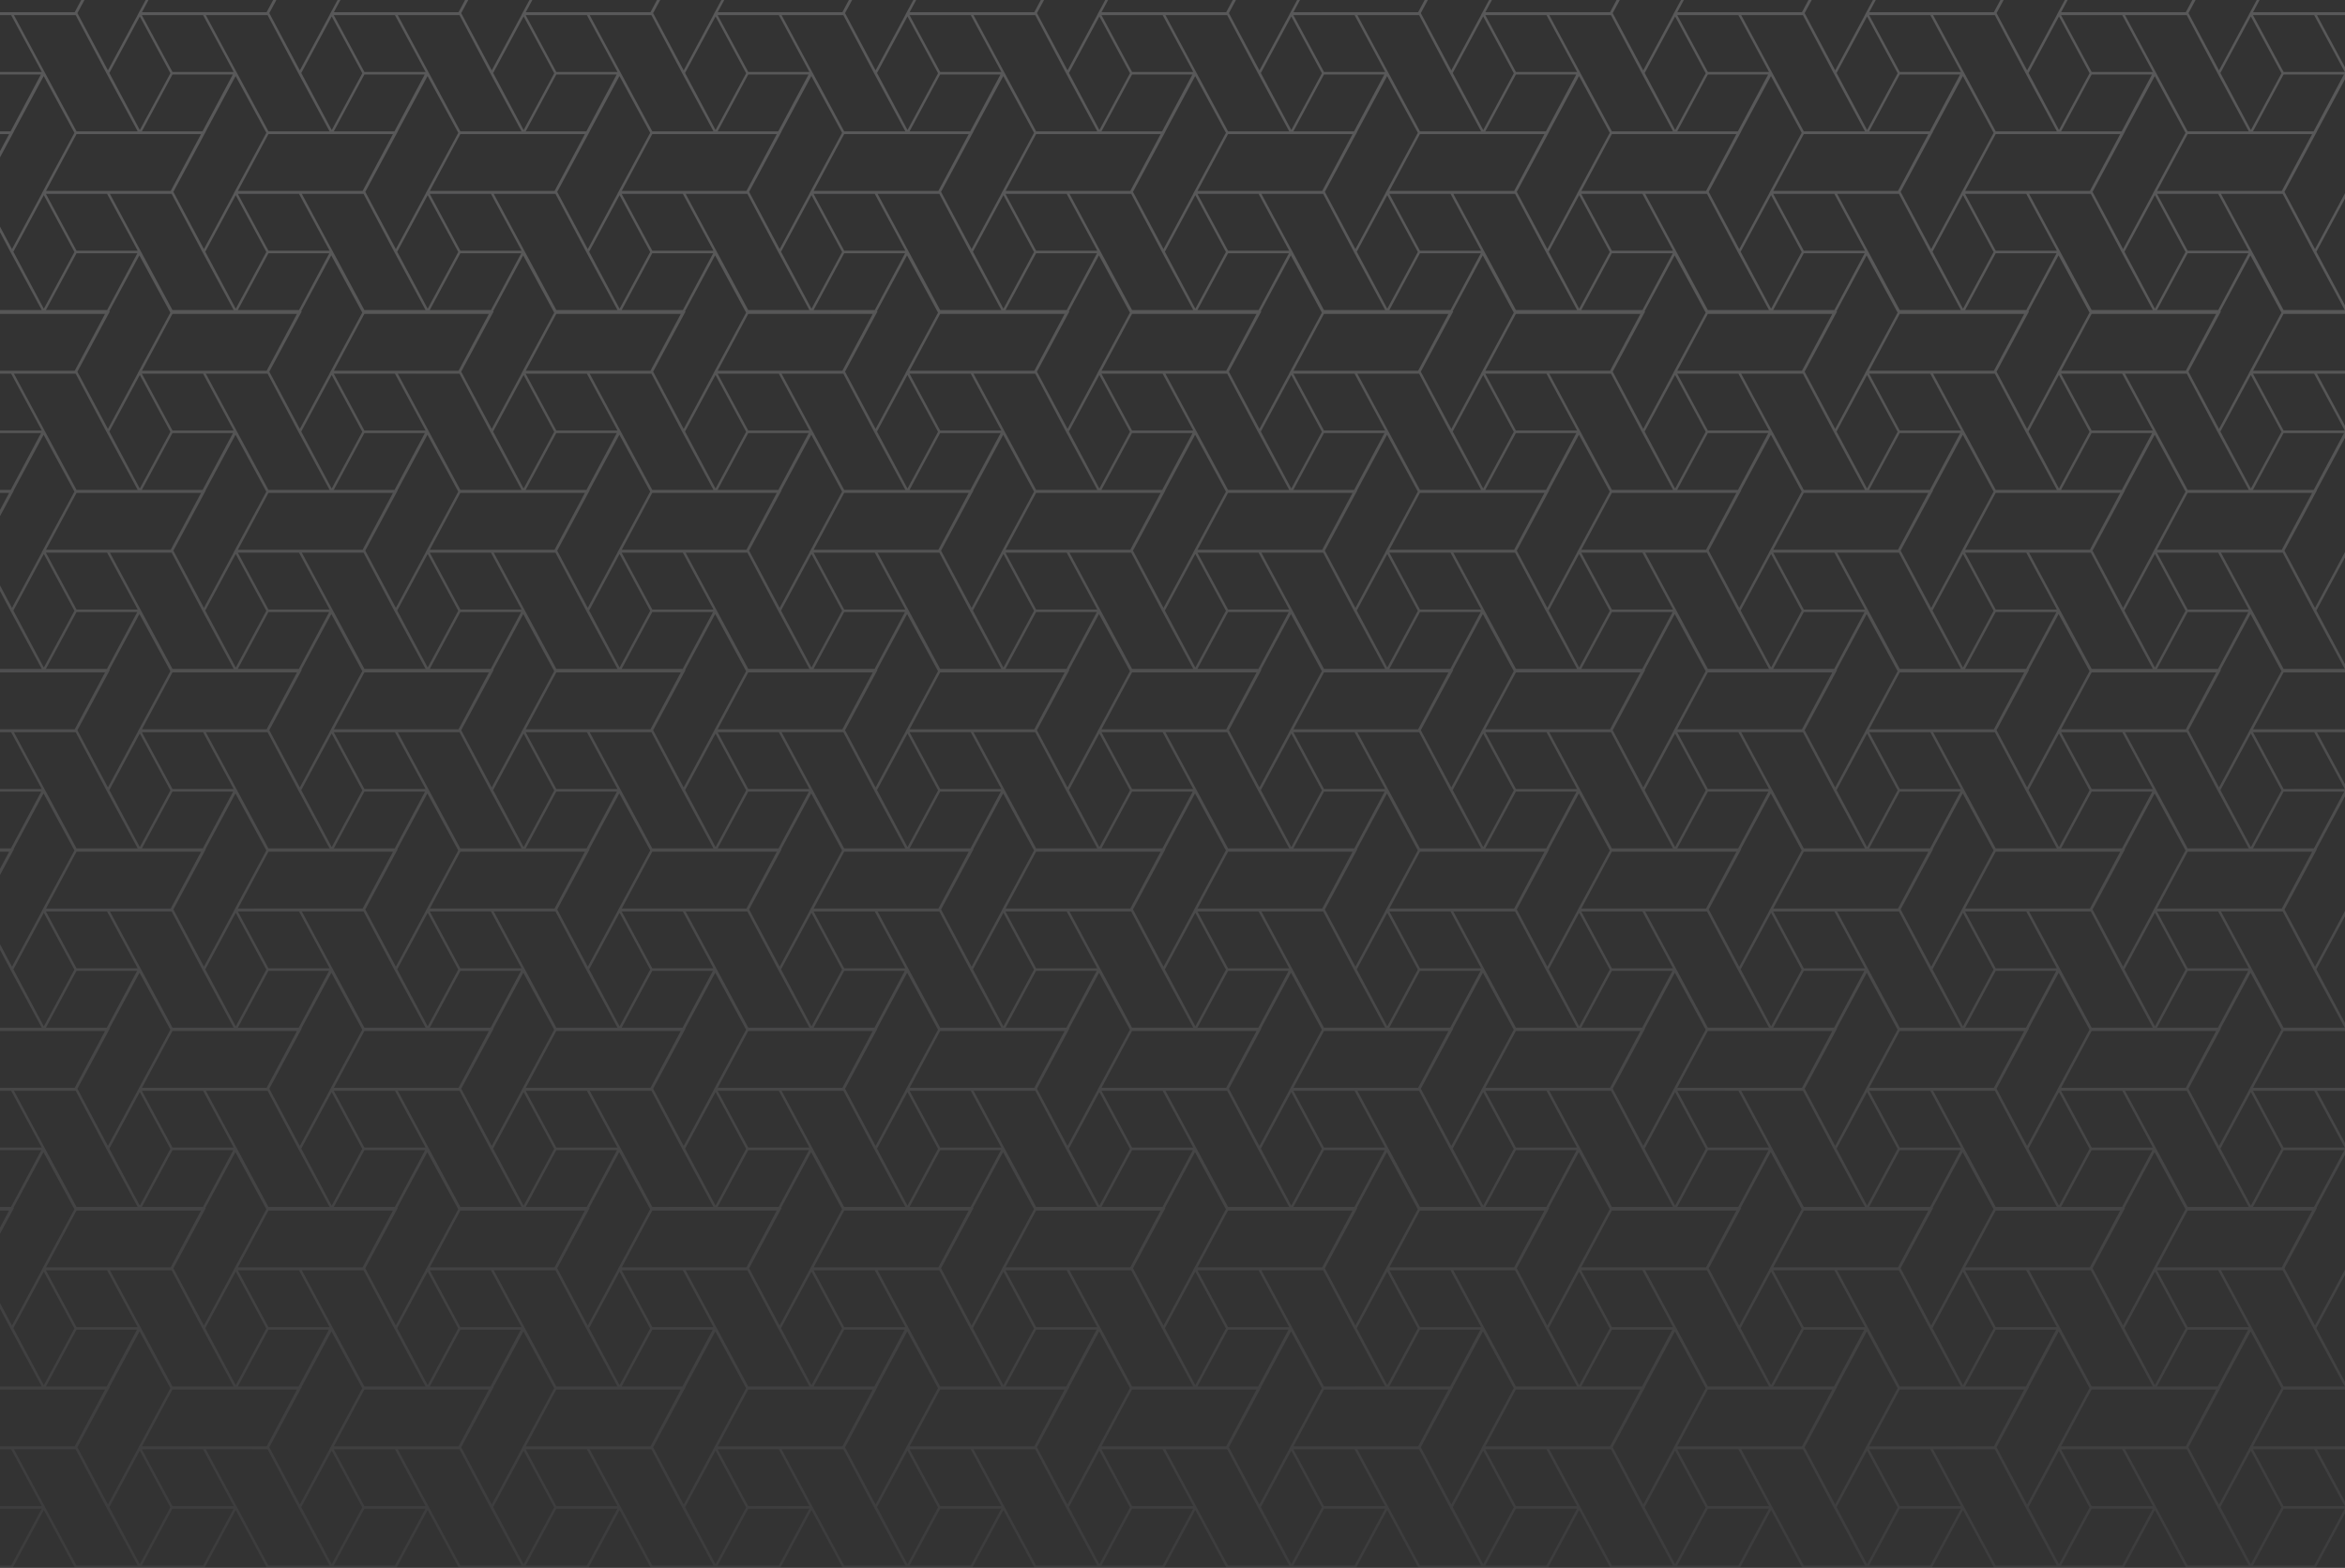<svg xmlns="http://www.w3.org/2000/svg" xmlns:xlink="http://www.w3.org/1999/xlink" width="1926" height="1288" viewBox="0 0 1926 1288">
  <rect x="0" y="0" width="1926" height="1288" fill="#333333" stroke="none"/>
  <defs>
    <clipPath id="clip-path">
      <rect id="Rectangle_1377" data-name="Rectangle 1377" width="1926" height="1288" transform="translate(-6 397)" fill="none"/>
    </clipPath>
    <clipPath id="clip-path-2">
      <rect id="Rectangle_1375" data-name="Rectangle 1375" width="2045" height="1288" fill="rgba(242,242,243,0.72)"/>
    </clipPath>
    <linearGradient id="linear-gradient" x1="0.514" y1="0.547" x2="0.5" y2="1" gradientUnits="objectBoundingBox">
      <stop offset="0" stop-color="#f5f5f6"/>
      <stop offset="1" stop-color="#656569"/>
    </linearGradient>
  </defs>
  <g id="patter-bg" transform="translate(6 -397)" clip-path="url(#clip-path)">
    <g id="Mask_Group_10" data-name="Mask Group 10" transform="translate(-6 397)" opacity="0.49" clip-path="url(#clip-path-2)">
      <g id="Group_7878" data-name="Group 7878" transform="translate(-228.416 -383.769)" opacity="0.45">
        <path id="Union_11" data-name="Union 11" d="M2236.441,1671.948h-54.826l-.285-.532-25.412-47.2-25.7,47.736H2023.988l-.285-.532-25.412-47.2-25.7,47.735h-106.23l-.285-.532-25.411-47.2-25.7,47.734H1708.736l-.286-.532-25.411-47.2-25.7,47.734H1551.11l-.286-.532-25.411-47.2-25.7,47.734h-106.23l-.285-.532-25.41-47.2-25.7,47.734h-106.23l-.286-.532-25.411-47.2-25.7,47.734h-106.23l-.286-.532-25.412-47.2-25.7,47.734H920.6l-.285-.532-25.412-47.2-25.7,47.736H762.977l-.285-.532-25.411-47.2-25.7,47.735H605.351l-.285-.532-25.411-47.2-25.7,47.734H447.725l-.284-.532-25.412-47.2-25.7,47.735H290.1l-.286-.532-25.4-47.19-25.692,47.723H132.484l-.285-.532-53.394-99.179h53.2l25.252-47.334H53.678l-.285-.532L0,1425.192H53.2l52.265-97.97L78.806,1277.7h53.2l25.371-47.557H53.678l-.285-.533L0,1130.429H53.2l52.2-97.857-26.6-49.413h53.2l25.49-47.781H53.678l-.285-.533L0,835.667H53.2l52.145-97.745-26.541-49.3h53.2l25.61-48.006H53.678l-.285-.533L0,540.9H53.2l52.085-97.632L78.806,394.084h53.2l25.111-47.069H53.678l-.285-.532L0,247.3H53.2l52.337-98.1L78.806,99.547h53.2L185.115,0l27.326,50.453H315.813L342.728,0l27.327,50.453H473.438L500.353,0l27.329,50.453H631.064L657.98,0l27.328,50.453H788.691L815.606,0l27.326,50.453H946.319L973.234,0l27.327,50.453h103.382L1130.858,0l27.328,50.453h103.383L1288.485,0l27.326,50.453H1419.2L1446.111,0l27.326,50.453h103.385L1603.738,0l27.328,50.453h103.382L1761.364,0l27.328,50.453h103.383L1918.991,0l27.326,50.453H2049.7L2076.617,0l27.326,50.453h103.384L2234.243,0l27.328,50.453H2367.8l-27.418,50.921h-51.557l25.862,48.027-26.282,48.811h.6l-27.417,50.919h-51.557l25.86,48.028-.113.21,25.8,47.623H2367.8l-27.418,50.92h-51.557l25.861,48.027-25.777,47.873H2289l-27.417,50.92h-51.557l25.86,48.029-.365.678,26.049,48.09H2367.8l-27.418,50.92h-51.557l25.862,48.028-25.9,48.1H2289l-27.417,50.92h-51.557l25.86,48.028-.3.566,25.988,47.98H2367.8l-27.418,50.92h-51.556l25.861,48.028-26.018,48.321H2289l-27.417,50.919h-51.557l25.86,48.028-.245.454,25.928,47.867H2367.8l-27.418,50.921h-51.556l25.861,48.026L2288.55,1376.1H2289l-27.417,50.921h-51.557l25.86,48.027-.185.343,25.867,47.754H2367.8l-27.418,50.921h-51.557l25.862,48.027-26.845,49.856Zm.008-2.13H2286.7l25.126-46.662h-50.248Zm-53.686,0h50.248l-24.548-45.594-.008.014-.84-1.589-.3-.556,0,0-25.235-47.72h-50.706Zm-103.941,0h50.249l25.125-46.662h-50.249Zm-53.685,0h50.247l-24.548-45.594-.007.013-.784-1.483-.356-.662,0-.006-25.233-47.719H1973.75Zm-103.939,0h50.246l25.125-46.662h-50.248Zm-53.685,0h50.246l-24.55-45.595-.007.014-.838-1.585-.3-.56,0,0-25.233-47.72h-50.706Zm-103.943,0h50.247l25.127-46.662H1788.7Zm-53.684,0h50.246l-24.55-45.595-.008.014-.837-1.582-.3-.563,0-.005-25.233-47.72H1658.5Zm-103.942,0h50.248l25.125-46.662h-50.248Zm-53.686,0H1602.5l-24.548-45.594-.008.014-.835-1.58-.3-.566,0-.005-25.233-47.72H1500.87Zm-103.938,0h50.247l25.125-46.662h-50.249Zm-53.688,0h50.25l-24.55-45.595-.007.014-.839-1.585-.3-.56,0,0-25.233-47.72h-50.706Zm-103.939,0h50.247l25.125-46.662h-50.25Zm-53.685,0h50.246l-24.55-45.595-.008.014-.838-1.585-.3-.56,0,0-25.234-47.72h-50.7Zm-103.941,0h50.245l25.127-46.662H1158.19Zm-53.686,0h50.246l-24.55-45.595-.007.014-.837-1.582-.3-.563,0-.005-25.233-47.72h-50.706Zm-103.942,0h50.249l25.126-46.662h-50.248Zm-53.686,0H972l-24.548-45.594-.008.014-.835-1.58-.3-.566,0-.005-25.233-47.72H870.366Zm-103.939,0h50.247l25.125-46.662H842.936Zm-53.687,0h50.249l-24.549-45.594-.007.013-.786-1.486-.355-.66,0-.006-25.233-47.719H712.74Zm-103.94,0h50.246l25.128-46.662H685.31Zm-53.684,0h50.245L632.2,1624.224l-.007.013-.786-1.486-.355-.66,0-.006-25.233-47.719h-50.7Zm-103.942,0H552.8l25.126-46.662H527.683Zm-53.684,0H499.12l-24.548-45.594-.007.014-.836-1.58-.3-.566,0-.005-25.233-47.72H397.486Zm-103.943,0h50.249l25.124-46.662H370.057Zm-53.686,0h50.248l-24.548-45.594-.007.014-.836-1.58-.3-.566,0-.005-25.233-47.72H239.861l25.7,47.725,0,0Zm-103.927,0h50.248l25.125-46.662H212.444Zm-53.685,0H183.88l-24.548-45.594-.007.014-.835-1.58-.3-.566,0-.005-25.233-47.72H82.246Zm2101.1-1.069,25.121-46.657-25.125-46.661-25,46.439Zm-1891.516,0,25.121-46.657-25.126-46.661-25,46.44Zm1261.011,0,25.12-46.656-25.124-46.66-25,46.44Zm-630.5,0,25.12-46.656-25.124-46.661-25,46.441Zm-157.625,0,25.118-46.656-25.122-46.661-24.771,46-.234.436Zm1103.385,0,25.118-46.655-25.122-46.66-25.006,46.437Zm-630.506,0,25.118-46.655-25.122-46.66-25.005,46.437Zm157.626,0,25.119-46.655-25.123-46.66-25.005,46.436Zm315.252,0,25.12-46.655-25.124-46.659-25.006,46.436Zm315.251,0,25.12-46.655-25.125-46.659-24.761,45.985-.242.451Zm-1418.635,0,25.119-46.654-25.124-46.66-25.005,46.436Zm-472.867,0,25.121-46.654L185.6,1575.433l-25,46.438Zm945.746,0,25.12-46.654-25.124-46.659-25.005,46.435Zm-630.506,0,25.12-46.654-25.124-46.659-25,46.437Zm1760.73-47.719h50.248l-25.126-46.66h-50.247Zm-157.628,0h50.249l-25.125-46.66h-50.249Zm-157.627,0h50.248l-25.123-46.66H1921.2Zm-157.624,0h50.248l-25.126-46.66h-50.247Zm-157.626,0h50.248l-25.125-46.66h-50.248Zm-157.627,0h50.248l-25.123-46.66h-50.247Zm-157.628,0h50.25l-25.125-46.66h-50.247Zm-157.624,0h50.248l-25.126-46.66h-50.245Zm-157.626,0h50.248l-25.125-46.66H975.437Zm-157.628,0h50.249l-25.125-46.66H817.812Zm-157.625,0h50.248l-25.126-46.66H660.185Zm-157.626,0h50.248l-25.126-46.66H502.559Zm-157.626,0h50.248l-25.124-46.66H344.932Zm-157.614,0h50.243l-20.511-38.1-4.609-8.559H187.319ZM134.4,1572.774l25.051,46.955,24.511-45.664h-.084l26.843-49.857-25.3-46.7L159.909,1524.9h-.361l-25.34,47.5Zm788.119,0,25.05,46.955,24.511-45.663H972l26.844-49.857-25.294-46.693-24.565,45.628h.183L922.483,1572.7Zm788.132,0,25.05,46.954,24.511-45.663h-.084l26.844-49.856-25.295-46.69-24.565,45.625h.182l-26.682,49.557Zm-1261.01,0,25.05,46.954,24.51-45.663h-.085l26.844-49.856-25.3-46.692L476.1,1523.144h.181L449.6,1572.7Zm1733.89,0,25.049,46.954,24.512-45.663h-.086l26.846-49.857-25.295-46.691-24.566,45.627h.18l-26.68,49.556Zm-630.506,0,25.049,46.954,24.511-45.663h-.083l26.843-49.857-25.295-46.691-24.566,45.627h.18l-26.679,49.557Zm-945.758,0,25.05,46.953,24.51-45.662h-.084l26.843-49.857L658.3,1477.517l-24.567,45.627h.182l-26.68,49.557Zm1261.011,0,25.05,46.953,24.51-45.662h-.083l26.842-49.856-25.293-46.7-24.566,45.63h.183l-26.682,49.556Zm-630.506,0,25.05,46.953,24.51-45.662h-.083l26.842-49.856-25.292-46.7-24.566,45.63h.183l-26.682,49.556Zm-945.757,0,25.048,46.953,24.511-45.662h-.083l26.843-49.857-25.294-46.693-24.566,45.628h.2l-26.687,49.568Zm1733.89,0,25.048,46.953,24.51-45.662h-.086l26.845-49.856-25.293-46.693-24.567,45.627h.182l-26.681,49.554Zm-945.76,0,25.049,46.953,24.51-45.661h-.083l26.843-49.857-25.3-46.691-24.565,45.627h.182l-26.681,49.556Zm-315.251,0,25.048,46.952,24.51-45.661h-.084l26.844-49.857-25.294-46.693-24.565,45.628h.18L764.857,1572.7Zm630.506,0,25.048,46.952,24.51-45.661h-.084l26.844-49.856-25.293-46.693-24.565,45.627h.181l-26.68,49.555Zm943.833-.839,25.125-46.661H2261.574l-.09.167-24.956,46.494Zm-157.937,0,24.893-46.661H2103.947l-25.045,46.661Zm-157.624,0,24.892-46.661H1946.321l-25.046,46.661Zm-157.628,0,24.893-46.661H1788.7l-.1.179-24.951,46.482Zm-157.626,0,24.893-46.661H1631.068l-.09.167-24.956,46.494Zm-157.624,0,24.892-46.661H1473.442l-.09.167-24.956,46.494Zm-157.627,0,24.892-46.661H1315.816l-.094.175-24.953,46.486Zm-157.628,0,24.893-46.661H1158.191l-.1.179-24.951,46.482Zm-157.626,0,24.893-46.661H1000.563l-.09.167-24.956,46.494Zm-157.624,0,24.893-46.661H842.936l-.09.167-24.956,46.494Zm-157.627,0,24.892-46.661H685.312l-25.047,46.661Zm-157.628,0,24.893-46.661H527.685l-.092.171-24.955,46.49Zm-157.624,0,24.892-46.661H370.057l-.09.167-24.956,46.494Zm-157.626,0,24.893-46.661H212.445l-.092.171-24.955,46.49Zm1867.866-49.162h49.875l24.893-46.661h-49.645Zm-53.686,0h50.246l-24.549-45.593-.007.014-.814-1.54-.327-.607,0-.005-25.232-47.719h-50.707Zm-103.94,0H2049.9l24.892-46.661h-49.645Zm-53.686,0h50.246l-24.548-45.594-.008.015-.866-1.637-.274-.51,0,0-25.233-47.72h-50.708Zm-103.94,0h49.875l24.893-46.661H1867.52Zm-53.688,0h50.249l-24.549-45.593-.007.014-.813-1.537-.328-.609,0-.006-25.231-47.719h-50.707Zm-103.938,0h49.875l24.893-46.661H1709.9Zm-53.686,0h50.248l-24.55-45.6-.008.016-.917-1.735-.222-.412,0,0-25.232-47.721H1579.7Zm-103.941,0h49.877l24.892-46.661H1552.27Zm-53.685,0h50.245l-24.548-45.594-.008.015-.867-1.64-.273-.506,0,0-25.234-47.72h-50.706Zm-103.941,0H1419.4l24.892-46.661h-49.645Zm-53.686,0h50.246l-24.548-45.594-.008.015-.864-1.634-.276-.513,0,0-25.232-47.72h-50.708Zm-103.939,0h49.874l24.893-46.661h-49.646Zm-53.689,0h50.25l-24.55-45.594-.008.015-.867-1.639-.273-.507,0,0-25.233-47.72h-50.705Zm-103.938,0h49.875l24.893-46.661h-49.644Zm-53.686,0h50.247l-24.549-45.593-.008.014-.814-1.54-.327-.607,0-.005L999.9,1427.322H949.195Zm-103.941,0h49.878l24.893-46.661H921.764Zm-53.686,0H893.2l-24.548-45.593-.007.014-.814-1.539-.327-.608,0-.005-25.232-47.719H791.567Zm-103.94,0H788.89l24.892-46.661H764.137Zm-53.686,0h50.246l-24.548-45.594-.008.015-.864-1.634-.276-.513,0,0-25.232-47.72H633.941Zm-103.94,0h49.875l24.893-46.661H606.511Zm-53.686,0h50.248L553.4,1477.178l-.008.015-.867-1.639-.273-.507,0,0-25.233-47.72H476.315Zm-103.94,0h49.876l24.892-46.661H448.885Zm-53.686,0h50.247l-24.549-45.593-.008.014-.814-1.54-.326-.607,0-.005L369.4,1427.322H318.689Zm-103.941,0h49.878l24.893-46.661H291.259Zm-53.685,0h50.245l-24.547-45.593-.007.014-.81-1.532-.331-.615,0-.006-25.23-47.719H161.063Zm-103.936,0H158.4l24.893-46.661H133.636Zm-53.685,0h50.246l-24.55-45.594-.008.015-.865-1.636-.275-.51,0,0-25.232-47.72H3.44Zm1155.351-1.069,25.118-46.656-25.122-46.661-25.005,46.439Zm-630.506,0,25.118-46.656-25.123-46.661-25,46.439Zm472.879,0,25.12-46.656-25.124-46.661-24.587,45.659-.418.779Zm-630.506,0,25.12-46.656-25.124-46.661-24.587,45.659-.418.779Zm1261.011,0,25.119-46.656-25.123-46.661-25.005,46.437Zm157.626,0,25.118-46.656-25.122-46.661-24.606,45.693-.4.744Zm-945.758,0,25.12-46.655-25.125-46.66-25,46.439Zm1261.01,0,25.12-46.655-25.124-46.66-25.006,46.437Zm-1891.515,0,25.12-46.655-25.125-46.66-25,46.438Zm1261.011,0,25.119-46.655-25.124-46.66-25,46.438Zm-1418.632,0,25.118-46.655-25.122-46.66L81.79,1474.824Zm630.5,0,25.12-46.655-25.124-46.66-25,46.438Zm1261.011,0,25.12-46.654-25.125-46.66-25,46.439Zm-630.505,0,25.12-46.654-25.124-46.66-25,46.438Zm814.97-47.719h50.247l-25.125-46.66H2157.65Zm-157.626,0H2075.4l-25.125-46.66h-50.247Zm-157.628,0h50.249l-25.124-46.66H1842.4Zm-157.626,0h50.251l-25.125-46.66h-50.247Zm-157.624,0h50.247l-25.126-46.66h-50.245Zm-157.627,0h50.248l-25.125-46.66h-50.248Zm-157.627,0h50.249l-25.125-46.66h-50.247Zm-157.625,0h50.249l-25.126-46.66h-50.246Zm-157.626,0h50.247l-25.125-46.66H896.64Zm-157.627,0h50.248l-25.124-46.66H739.013Zm-157.626,0H656.76l-25.125-46.66H581.388Zm-157.626,0h50.249l-25.127-46.66H423.762Zm-157.626,0h50.248l-25.127-46.66H266.134Zm-157.623,0h50.249l-25.125-46.66H108.513Zm710.087-48.253,25.051,46.956,24.511-45.664H893.2l26.844-49.857-25.43-46.944-24.7,45.881h.452l-26.681,49.558Zm-630.5,0,25.051,46.955,24.51-45.664h-.085l26.844-49.857-25.422-46.932L239.423,1376.1h.443l-26.685,49.561Zm1733.889,0,25.051,46.955,24.51-45.664h-.084l26.843-49.857L1998,1330.221l-24.7,45.877h.45l-26.682,49.556Zm157.626,0,25.05,46.954,24.511-45.663h-.085l26.844-49.857-25.43-46.944-24.7,45.881h.452l-26.681,49.558Zm-630.5,0,25.05,46.954,24.51-45.663h-.084l26.844-49.857-25.43-46.943-24.7,45.878h.45l-26.68,49.557Zm-157.626,0,25.05,46.954,24.51-45.663h-.085l26.844-49.857-25.428-46.94-24.7,45.876h.453l-26.684,49.556Zm-630.5,0,25.049,46.954,24.51-45.663h-.084l26.844-49.857-25.43-46.943-24.7,45.878h.453l-26.682,49.554Zm-630.5,0,25.05,46.953,24.51-45.662h-.083l26.843-49.857-25.6-47.253L55.4,1425.358Zm1733.887,0,25.049,46.953,24.51-45.662h-.083l26.842-49.857-25.429-46.942-24.7,45.878h.451l-26.681,49.554Zm-788.132,0,25.048,46.952,24.511-45.661h-.085l26.846-49.857-25.431-46.943-24.7,45.879h.45l-26.679,49.556Zm-630.506,0,25.048,46.952,24.511-45.661h-.085l26.846-49.857-25.431-46.943-24.7,45.879h.451l-26.68,49.556Zm1261.011,0,25.048,46.952,24.51-45.661h-.084l26.844-49.857-25.429-46.942-24.7,45.877h.453l-26.681,49.554Zm-472.879,0,25.048,46.952,24.51-45.661h-.081l26.841-49.856-25.429-46.944-24.7,45.878h.453l-26.682,49.554Zm-630.505,0,25.048,46.952,24.51-45.661h-.082l26.842-49.857-25.429-46.943-24.7,45.878h.453l-26.683,49.554Zm1731.964-.839,25.126-46.661H2182.777l-.093.172-24.954,46.489Zm-157.936,0,24.893-46.661H2025.15l-.091.168-24.956,46.493Zm-157.625,0,24.892-46.661H1867.522l-.09.167-24.956,46.494Zm-157.625,0,24.893-46.661H1709.9l-.089.164-24.957,46.5Zm-157.627,0,24.892-46.661H1552.271l-.091.168-24.956,46.493Zm-157.628,0,24.893-46.661H1394.645l-.091.168-24.956,46.493Zm-157.624,0,24.893-46.661H1237.016l-.091.169-24.955,46.492Zm-157.627,0,24.893-46.661H1079.392l-25.046,46.661Zm-157.626,0,24.892-46.661H921.766l-25.046,46.661Zm-157.626,0,24.892-46.661H764.139l-.091.168-24.956,46.493Zm-157.626,0,24.893-46.661H606.511l-.09.167-24.956,46.494Zm-157.627,0,24.893-46.661H448.887l-.089.166-24.957,46.495Zm-157.626,0,24.892-46.661H291.26l-.088.164-24.958,46.5Zm-157.624,0,24.892-46.661H133.638l-.093.172-24.954,46.488Zm2025.461-49.608H2286.7l25.126-46.662h-50.248Zm-53.686,0h50.248l-24.548-45.6-.008.014-.839-1.587-.3-.559,0-.005-25.236-47.723h-50.7Zm-103.941,0h50.144l24.893-46.662h-49.913Zm-53.685,0h50.247l-24.548-45.595-.007.013-.783-1.481-.358-.664,0-.006-25.234-47.722H1973.75Zm-103.939,0h50.143l24.893-46.662h-49.914Zm-53.685,0h50.246l-24.55-45.6-.007.014-.837-1.583-.3-.562,0-.005-25.235-47.723h-50.7Zm-103.943,0h50.146l24.893-46.662h-49.914Zm-53.684,0h50.246l-24.55-45.6-.008.014-.835-1.58-.3-.565,0-.005-25.234-47.723h-50.7Zm-103.942,0h50.144l24.892-46.662h-49.911Zm-53.686,0H1602.5l-24.548-45.6-.008.014-.834-1.578-.306-.568,0-.005-25.234-47.723H1500.87Zm-103.938,0h50.141l24.893-46.662h-49.912Zm-53.688,0h50.25l-24.55-45.6-.007.014-.837-1.583-.3-.562,0-.005-25.235-47.723h-50.7Zm-103.939,0h50.144l24.893-46.662h-49.916Zm-53.685,0h50.246l-24.55-45.6-.008.014-.837-1.583-.3-.562,0-.005-25.235-47.723h-50.7Zm-103.941,0h50.143l24.893-46.662h-49.913Zm-53.686,0h50.246l-24.55-45.6-.007.014-.835-1.58-.3-.565,0-.005-25.234-47.723h-50.7Zm-103.942,0h50.144l24.893-46.662h-49.912Zm-53.686,0H972l-24.548-45.6-.008.014-.834-1.578-.306-.568,0-.005-25.234-47.723H870.366Zm-103.939,0h50.143l24.892-46.662H842.935Zm-53.687,0h50.249l-24.549-45.595-.007.013-.785-1.484-.356-.662,0-.006-25.234-47.722h-50.7Zm-103.94,0H710.33l24.893-46.662H685.309Zm-53.684,0h50.245L632.2,1329.686l-.007.013-.785-1.484-.356-.662,0-.006-25.234-47.722h-50.7Zm-103.942,0H552.7l24.893-46.662H527.683Zm-53.684,0H499.12l-24.548-45.6-.007.014-.834-1.578-.306-.568,0-.005-25.234-47.723H397.486Zm-103.943,0h50.145l24.893-46.662H370.057Zm-53.686,0h50.248l-24.548-45.6-.007.014-.834-1.578-.306-.568,0-.005-25.234-47.723H239.861l5.4,10.037,20.293,37.691,0,0Zm-103.927,0h50.132l24.892-46.662h-49.9Zm-53.685,0H183.88l-24.548-45.6-.007.014-.834-1.578-.306-.568,0-.005-25.234-47.723H82.246Zm1470.594-1.07,25.121-46.656-25.124-46.663-25,46.443Zm-630.5,0,25.121-46.656-25.124-46.664-25,46.443Zm1261.01,0,25.122-46.656-25.125-46.664-25,46.442Zm-1418.635,0,25.118-46.656-25.122-46.664-24.759,45.982-.246.459Zm-472.881,0,25.122-46.656-25.126-46.664-25,46.443Zm1576.266,0,25.118-46.656-25.123-46.663-25,46.44Zm-630.506,0,25.119-46.656-25.123-46.663-25,46.44Zm157.626,0,25.119-46.655-25.124-46.663-25,46.44Zm315.252,0,25.12-46.655-25.124-46.662-25,46.439Zm-1103.384,0,25.12-46.655-25.124-46.663-25.005,46.44Zm-472.867,0,25.121-46.654L185.6,1280.892l-25,46.441Zm945.746,0,25.12-46.654-25.124-46.662-25.005,46.438Zm-630.506,0,25.12-46.654-25.125-46.662-25,46.44Zm1576.262,0,25.121-46.654-25.125-46.662-24.748,45.964-.255.475Zm184.468-47.719h50.248l-25.126-46.663h-50.247Zm-157.628,0h50.249l-25.125-46.663h-50.249Zm-157.627,0h50.248l-25.123-46.663H1921.2Zm-157.624,0h50.248l-25.126-46.663h-50.247Zm-157.626,0h50.248l-25.125-46.663h-50.248Zm-157.627,0h50.248l-25.123-46.663h-50.248Zm-157.628,0h50.251l-25.125-46.663h-50.248Zm-157.624,0h50.248l-25.126-46.663h-50.246Zm-157.626,0h50.248l-25.125-46.663H975.437Zm-157.628,0h50.249l-25.125-46.663H817.812Zm-157.625,0h50.248l-25.126-46.663H660.185Zm-157.626,0h50.248L552.8,1279.826H502.559Zm-157.626,0h50.248l-25.124-46.663H344.93Zm-157.614,0h50.243l-25.12-46.663H187.318ZM134.4,1278.234l25.05,46.956,24.511-45.662h-.084l26.843-49.857-25.358-46.811-25.456,47.28h-.241l-25.46,47.727Zm788.119,0,25.05,46.955,24.511-45.662H972l26.844-49.857-25.354-46.8-24.626,45.74h.3l-26.683,49.555Zm788.132,0,25.05,46.955,24.511-45.661h-.083l26.844-49.856-25.355-46.8-24.626,45.737h.3l-26.682,49.556Zm-1261.01,0,25.05,46.955,24.51-45.661h-.084l26.844-49.856-25.356-46.8-24.625,45.738h.3l-26.68,49.555Zm1733.89,0,25.049,46.955,24.511-45.661h-.086l26.846-49.857-25.356-46.8-24.626,45.738h.3l-26.679,49.555Zm-630.506,0,25.049,46.955,24.511-45.661h-.083l26.843-49.857-25.355-46.8-24.626,45.738h.3l-26.679,49.555Zm-945.758,0,25.05,46.954,24.51-45.661h-.083l26.843-49.857-25.353-46.8-24.628,45.738h.3l-26.68,49.556Zm1261.011,0,25.049,46.954,24.509-45.661h-.082l26.842-49.856-25.354-46.807-24.626,45.742h.3l-26.681,49.555Zm-630.506,0,25.05,46.954,24.509-45.661h-.082l26.842-49.856-25.353-46.807-24.626,45.742h.3l-26.681,49.555Zm-945.757,0,25.048,46.954,24.511-45.661h-.083l26.843-49.857-25.355-46.8-24.627,45.74h.317l-26.686,49.567Zm1733.89,0,25.047,46.954,24.51-45.661h-.085l26.845-49.856-25.354-46.8-24.628,45.739h.3l-26.68,49.553Zm-945.76,0,25.049,46.953,24.51-45.66h-.083l26.843-49.857-25.355-46.8-24.626,45.738h.3l-26.68,49.555Zm-315.251,0,25.048,46.953,24.51-45.66h-.084l26.844-49.857-25.355-46.8-24.625,45.74h.3l-26.68,49.553Zm630.506,0,25.048,46.953,24.51-45.66h-.083l26.844-49.856-25.354-46.8-24.626,45.739h.3l-26.68,49.554Zm943.833-.837,25.125-46.661H2261.574l-.091.169-24.955,46.492Zm-157.938,0,24.893-46.661H2103.947L2078.9,1277.4Zm-157.624,0,24.892-46.661H1946.321l-25.047,46.661Zm-157.628,0,24.893-46.661H1788.7l-.1.181-24.95,46.48Zm-157.626,0,24.893-46.661H1631.068l-.091.169-24.955,46.492Zm-157.624,0,24.892-46.661H1473.442l-.091.169L1448.4,1277.4Zm-157.627,0,24.892-46.661H1315.816l-.1.177-24.952,46.484Zm-157.628,0,24.893-46.661H1158.191l-.1.181-24.951,46.48Zm-157.626,0,24.893-46.661H1000.563l-.091.169L975.517,1277.4Zm-157.624,0,24.893-46.661H842.936l-.091.169L817.891,1277.4Zm-157.627,0,24.892-46.661H685.312L660.264,1277.4Zm-157.628,0,24.893-46.661H527.685l-.093.173L502.638,1277.4Zm-157.624,0,24.892-46.661H370.057l-.091.169L345.011,1277.4Zm-157.626,0,24.893-46.661H212.445l-.093.173L187.4,1277.4ZM2157.65,1228.01h50l24.893-46.66h-49.763Zm-53.685,0h50.246l-24.549-45.592-.008.015-.843-1.594-.3-.553,0-.005-25.232-47.721h-50.707Zm-103.941,0h50l24.892-46.66h-49.764Zm-53.685,0h50.246l-24.548-45.593-.008.015-.894-1.691-.246-.456,0,0-25.233-47.722h-50.708Zm-103.94,0h49.994l24.893-46.66h-49.764Zm-53.688,0h50.249l-24.549-45.592-.008.015-.842-1.592-.3-.556,0-.005-25.231-47.721h-50.707Zm-103.938,0h49.994l24.892-46.66H1709.9Zm-53.686,0h50.248l-24.55-45.594-.009.016-.946-1.789-.193-.359,0,0-25.232-47.723H1579.7Zm-103.941,0h50l24.891-46.66h-49.762Zm-53.685,0h50.245l-24.548-45.593-.008.015-.9-1.695-.244-.453,0,0-25.233-47.722h-50.706Zm-103.942,0h50l24.892-46.66h-49.764Zm-53.685,0h50.246l-24.547-45.593-.008.015-.893-1.688-.247-.459,0,0-25.232-47.722h-50.708Zm-103.94,0h49.995l24.892-46.66h-49.764Zm-53.688,0h50.25l-24.549-45.593-.008.015-.9-1.693-.244-.454,0,0-25.232-47.722h-50.705Zm-103.938,0h49.994l24.892-46.66h-49.762Zm-53.686,0h50.247l-24.549-45.592-.008.015-.843-1.594-.3-.553,0-.005L999.9,1132.56H949.195Zm-103.941,0h50l24.892-46.66H921.765Zm-53.686,0H893.2l-24.548-45.592-.008.014-.843-1.593-.3-.554,0-.005-25.232-47.721H791.567Zm-103.941,0h50l24.892-46.66H764.137Zm-53.685,0h50.246l-24.548-45.593-.008.015-.893-1.688-.247-.459,0,0-25.231-47.722H633.941Zm-103.94,0h49.994l24.893-46.66H606.511Zm-53.686,0h50.248L553.4,1182.418l-.008.015-.9-1.693-.245-.454,0,0-25.233-47.722H476.315Zm-103.94,0h49.995l24.891-46.66H448.886Zm-53.686,0h50.247l-24.549-45.592-.008.015-.843-1.594-.3-.553,0-.005L369.4,1132.56H318.689Zm-103.941,0h50l24.892-46.66H291.26Zm-53.685,0h50.245l-24.547-45.592-.007.014-.839-1.586-.3-.561,0-.005-25.23-47.721H161.063Zm-103.936,0h50l24.892-46.66H133.636Zm-53.685,0h50.246l-24.549-45.593-.008.015-.894-1.69-.246-.458,0,0L54.147,1132.56H3.44Zm1155.35-1.07,25.119-46.654-25.122-46.663-25,46.439Zm-630.506,0,25.118-46.654-25.123-46.663-25,46.439Zm315.253,0,25.12-46.653-25.125-46.663-25,46.44Zm1261.01,0,25.12-46.653-25.124-46.663-25,46.435,0,0Zm-1891.515,0,25.12-46.653-25.125-46.663-25,46.439Zm1261.011,0,25.119-46.653-25.124-46.662-25,46.438Zm-1418.632,0,25.118-46.653-25.122-46.662L81.79,1180.062Zm945.753,0,25.12-46.653-25.124-46.663-24.409,45.33-.6,1.108Zm-630.506,0,25.12-46.653-25.124-46.663-24.409,45.33-.595,1.108Zm1261.011,0,25.119-46.653-25.123-46.663-25,46.438Zm157.626,0,25.118-46.653-25.122-46.663-24.43,45.369-.574,1.07Zm-1103.385,0,25.12-46.652-25.124-46.662-25,46.438Zm1261.011,0,25.12-46.652-25.125-46.662-25,46.439Zm-630.505,0,25.12-46.652-25.124-46.662-25,46.438Zm814.97-47.717h50.247L2207.9,1132.56H2157.65Zm-157.626,0H2075.4l-25.125-46.662h-50.247Zm-157.628,0h50.25l-25.125-46.662H1842.4Zm-157.625,0h50.251l-25.126-46.662h-50.247Zm-157.625,0h50.248l-25.127-46.662h-50.245Zm-157.627,0h50.248l-25.125-46.662h-50.248Zm-157.627,0h50.249l-25.125-46.662h-50.247Zm-157.625,0h50.249l-25.126-46.662h-50.247Zm-157.626,0h50.248l-25.126-46.662H896.64Zm-157.627,0h50.248l-25.124-46.662H739.013Zm-157.626,0H656.76l-25.125-46.662H581.388Zm-157.626,0h50.25l-25.128-46.662H423.761Zm-157.626,0h50.248L316.38,1132.56H266.134Zm-157.623,0h50.25l-25.126-46.662H108.513Zm710.087-48.256,25.052,46.958,24.511-45.665H893.2l26.843-49.855-25.369-46.834-24.641,45.77h.332l-26.681,49.556Zm-630.5,0,25.051,46.957,24.511-45.665h-.086l26.844-49.854-25.361-46.822-24.634,45.757h.323L213.182,1130.9Zm1733.889,0,25.052,46.957,24.51-45.664h-.085l26.843-49.854-25.37-46.831-24.639,45.767h.33l-26.681,49.553Zm157.626,0,25.051,46.956,24.511-45.664h-.086l26.844-49.855-25.369-46.834-24.641,45.77h.332l-26.681,49.556Zm-630.5,0,25.051,46.956,24.511-45.664h-.085l26.844-49.854-25.369-46.832-24.64,45.768h.33l-26.68,49.554Zm-157.626,0,25.051,46.956,24.511-45.664h-.086l26.844-49.855-25.367-46.83-24.641,45.766h.333l-26.684,49.553Zm-630.5,0,25.05,46.956,24.51-45.664h-.085l26.844-49.854-25.369-46.833-24.641,45.768h.333l-26.682,49.552Zm-630.5,0,25.051,46.955,24.51-45.663h-.084l26.843-49.855-25.6-47.255L55.4,1130.6Zm1733.887,0,25.049,46.955,24.511-45.663h-.084L1865.8,1082.4l-25.369-46.832-24.641,45.768h.331l-26.681,49.551Zm-788.132,0,25.049,46.954,24.511-45.662h-.086l26.846-49.854-25.37-46.833-24.641,45.769h.33l-26.678,49.553Zm-630.506,0,25.049,46.954,24.512-45.662h-.086l26.846-49.854L421.8,1035.569l-24.641,45.769h.331l-26.679,49.553Zm1261.011,0,25.049,46.954,24.51-45.662h-.085l26.844-49.854-25.369-46.832-24.642,45.767h.333l-26.681,49.552Zm-472.879,0,25.049,46.954,24.51-45.662h-.082L1235.3,1082.4l-25.368-46.833-24.641,45.768h.333l-26.682,49.552Zm-630.505,0,25.049,46.954,24.51-45.662h-.083L604.79,1082.4l-25.368-46.832-24.641,45.768h.333l-26.682,49.552Zm1731.964-.838,25.126-46.66H2182.777l-25.046,46.66Zm-157.936,0,24.892-46.66H2025.151l-25.046,46.66Zm-157.625,0,24.892-46.66H1867.522l-25.045,46.66Zm-157.625,0,24.892-46.66H1709.9l-25.045,46.66Zm-157.627,0,24.891-46.66H1552.271l-25.046,46.66Zm-157.628,0,24.892-46.66H1394.645l-25.046,46.66Zm-157.624,0,24.892-46.66H1237.017l-25.044,46.66Zm-157.627,0,24.892-46.66H1079.393l-25.045,46.66Zm-157.626,0,24.892-46.66H921.766l-25.045,46.66Zm-157.626,0,24.891-46.66H764.139l-25.045,46.66Zm-157.626,0,24.892-46.66H606.511l-25.045,46.66Zm-157.627,0,24.892-46.66H448.887l-25.045,46.66Zm-157.626,0,24.892-46.66H291.26l-25.045,46.66Zm-157.624,0,24.891-46.66H133.638l-25.045,46.66Zm2025.461-49.383H2286.7l25.126-46.663h-50.248Zm-53.686,0h50.248l-24.548-45.6-.008.014-.836-1.582-.3-.564,0-.005-25.235-47.723h-50.706Zm-103.941,0h50.024l24.894-46.663h-49.793Zm-53.685,0h50.247l-24.548-45.595-.007.013-.781-1.476-.36-.669,0-.006-25.233-47.722H1973.75Zm-103.94,0h50.023l24.893-46.663h-49.794Zm-53.684,0h50.246l-24.55-45.6-.007.014-.834-1.578-.306-.568,0-.005-25.233-47.723h-50.706Zm-103.943,0h50.026l24.894-46.663h-49.794Zm-53.684,0h50.246l-24.55-45.6-.008.014-.833-1.575-.307-.571,0-.005L1709.2,985.289H1658.5Zm-103.942,0h50.024l24.893-46.663h-49.792Zm-53.686,0H1602.5l-24.548-45.6-.008.014-.831-1.573-.308-.573,0-.005-25.232-47.723H1500.87Zm-103.939,0h50.022l24.894-46.663h-49.792Zm-53.687,0h50.25l-24.55-45.6-.007.014-.834-1.578-.306-.568,0-.005-25.233-47.723h-50.706Zm-103.94,0h50.025l24.894-46.663h-49.8Zm-53.684,0h50.246l-24.55-45.6-.008.014-.834-1.578-.306-.568,0-.005-25.233-47.723h-50.7Zm-103.942,0h50.024l24.894-46.663h-49.793Zm-53.685,0h50.246l-24.55-45.6-.007.014-.833-1.575-.307-.571,0-.005L1078.7,985.289h-50.706Zm-103.942,0h50.024l24.894-46.663h-49.792Zm-53.686,0H972l-24.548-45.6-.008.014-.831-1.573-.308-.573,0-.005-25.232-47.723H870.366Zm-103.939,0h50.023l24.893-46.663H842.935Zm-53.687,0h50.249l-24.549-45.595-.007.013-.782-1.479-.359-.667,0-.006-25.233-47.722H712.74Zm-103.94,0H710.21l24.894-46.663H685.309Zm-53.684,0h50.245L632.2,1035.149l-.007.013-.782-1.479-.359-.667,0-.006-25.232-47.722h-50.7Zm-103.942,0h50.024l24.894-46.663H527.683Zm-53.684,0H499.12l-24.548-45.6-.007.014-.831-1.573-.309-.573,0-.005-25.232-47.723H397.486Zm-103.944,0h50.026l24.893-46.663H370.057Zm-53.685,0h50.248l-24.548-45.6-.007.014-.831-1.573-.309-.573,0-.005-25.232-47.723H239.861l25.7,47.728,0,0Zm-103.928,0h50.013l24.893-46.663H212.444Zm-53.684,0H183.88l-24.548-45.6-.007.014-.831-1.573-.308-.573,0-.005-25.232-47.723H82.246Zm1470.594-1.071,25.121-46.657-25.124-46.662-25,46.443Zm-630.5,0,25.121-46.657-25.124-46.663-25,46.443Zm1261.01,0,25.122-46.657-25.125-46.663-25,46.442Zm-1418.635,0,25.118-46.657-25.122-46.663-24.769,46-.236.44Zm-472.881,0,25.122-46.657-25.126-46.663-25,46.443Zm945.76,0,25.118-46.657-25.123-46.662-25,46.44Zm157.626,0,25.119-46.657L1446.6,986.354l-25,46.439Zm315.252,0,25.12-46.656-25.124-46.661-25,46.439Zm-1103.384,0,25.12-46.656-25.124-46.662-25,46.439Zm1261.011,0,25.119-46.656-25.123-46.662-25,46.44Zm-1733.878,0,25.121-46.655L185.6,986.355l-25,46.441Zm945.746,0,25.12-46.655-25.124-46.661-25.005,46.438Zm-630.506,0,25.12-46.655L500.84,986.355l-25,46.44Zm1576.262,0,25.121-46.655L2077.1,986.355l-24.758,45.983-.245.456Zm184.468-47.719h50.248L2286.7,985.289h-50.247Zm-157.628,0h50.249l-25.125-46.663h-50.249Zm-157.626,0h50.247l-25.123-46.663H1921.2Zm-157.624,0h50.247l-25.126-46.663h-50.247Zm-157.627,0h50.248l-25.125-46.663h-50.248Zm-157.627,0h50.248l-25.123-46.663h-50.248Zm-157.627,0h50.25l-25.125-46.663h-50.248Zm-157.624,0h50.247l-25.126-46.663h-50.246Zm-157.626,0h50.247l-25.125-46.663H975.437Zm-157.628,0h50.248l-25.125-46.663H817.812Zm-157.625,0h50.247l-25.126-46.663H660.185Zm-157.627,0h50.248L552.8,985.289H502.559Zm-157.626,0h50.248l-25.124-46.663H344.93Zm-157.614,0h50.244L242.5,994.459l-4.937-9.17H187.318ZM134.4,983.7l25.051,46.956,24.511-45.664h-.084l26.843-49.857L185.3,888.21l-25.4,47.168h-.122l-25.579,47.949Zm788.119,0,25.05,46.956,24.511-45.664H972l26.844-49.857-25.415-46.916-24.686,45.853h.425l-26.683,49.554Zm788.132,0,25.05,46.955,24.511-45.663h-.084l26.844-49.856-25.416-46.913-24.687,45.849h.424l-26.682,49.555Zm-1261.01,0,25.05,46.955,24.51-45.663h-.084l26.844-49.856-25.417-46.915-24.686,45.851h.423L449.6,983.623Zm1733.89,0,25.049,46.955,24.511-45.663h-.086l26.846-49.857-25.416-46.914-24.687,45.851h.422l-26.679,49.554Zm-630.506,0,25.049,46.955,24.511-45.663h-.083l26.844-49.857-25.416-46.914-24.687,45.851h.422l-26.679,49.555Zm-945.758,0,25.05,46.955,24.51-45.662h-.084l26.844-49.857-25.413-46.914-24.688,45.851h.424l-26.68,49.556Zm1261.011,0,25.049,46.955,24.509-45.662h-.083l26.842-49.856-25.415-46.918L1894.5,934.069h.425l-26.681,49.554Zm-630.506,0,25.05,46.955,24.51-45.662h-.083l26.842-49.856-25.414-46.918-24.687,45.854h.424l-26.682,49.554Zm-945.757,0,25.048,46.954,24.511-45.662h-.083l26.844-49.857-25.415-46.916-24.687,45.853h.438l-26.686,49.566Zm1733.89,0,25.048,46.954,24.51-45.662h-.085l26.846-49.856-25.414-46.916-24.688,45.852h.424l-26.68,49.552Zm-945.76,0,25.049,46.954,24.51-45.662h-.083l26.844-49.857-25.416-46.914-24.687,45.851h.424l-26.68,49.554Zm-315.251,0,25.048,46.954,24.51-45.661h-.084l26.845-49.857L815.8,888.216l-24.685,45.852h.422l-26.68,49.552Zm630.506,0,25.048,46.954,24.51-45.661h-.084l26.844-49.856-25.414-46.916-24.686,45.852h.422l-26.68,49.553Zm943.833-.836,25.125-46.664H2261.574l-25.047,46.664Zm-157.94,0,24.895-46.664H2103.948L2078.9,982.861Zm-157.624,0,24.894-46.664H1946.322l-25.048,46.664Zm-157.628,0,24.895-46.664H1788.7l-25.048,46.664Zm-157.626,0,24.894-46.664H1631.068l-25.047,46.664Zm-157.624,0,24.893-46.664H1473.442L1448.4,982.861Zm-157.627,0L1418.06,936.2H1315.816l-25.048,46.664Zm-157.628,0,24.9-46.664H1158.191l-25.049,46.664Zm-157.626,0,24.894-46.664H1000.563l-25.047,46.664Zm-157.624,0L945.182,936.2H842.937L817.89,982.861Zm-157.627,0L787.555,936.2H685.312l-25.049,46.664Zm-157.628,0L629.928,936.2H527.685l-25.048,46.664Zm-157.624,0L472.3,936.2H370.057L345.01,982.861Zm-157.626,0L314.677,936.2H212.446L187.4,982.861ZM2157.65,933.248h50.114l24.892-46.66h-49.882Zm-53.685,0h50.246l-24.549-45.592-.008.014-.843-1.595-.3-.553,0,0L2103.284,837.8h-50.707Zm-103.941,0h50.115l24.892-46.66h-49.882Zm-53.685,0h50.246l-24.548-45.593-.008.015-.894-1.692-.246-.456,0,0L1945.659,837.8h-50.708Zm-103.94,0h50.113l24.893-46.66h-49.883Zm-53.688,0h50.249l-24.549-45.592-.008.014-.842-1.591-.3-.556,0,0L1788.033,837.8h-50.707Zm-103.938,0h50.112l24.892-46.66H1709.9Zm-53.686,0h50.248l-24.55-45.594-.009.016-.946-1.789-.193-.359,0,0L1630.406,837.8H1579.7Zm-103.941,0h50.114l24.891-46.66h-49.88Zm-53.685,0h50.245l-24.548-45.593-.008.015-.9-1.695-.244-.453,0,0L1472.778,837.8h-50.706Zm-103.942,0h50.115l24.892-46.66h-49.882Zm-53.685,0h50.246l-24.547-45.593-.008.015-.893-1.688-.247-.46,0,0L1315.154,837.8h-50.708Zm-103.94,0h50.113l24.893-46.66h-49.882Zm-53.688,0h50.25l-24.549-45.593-.008.016-.9-1.693-.244-.454,0,0L1157.527,837.8h-50.705Zm-103.938,0h50.112l24.892-46.66h-49.88Zm-53.686,0h50.247l-24.549-45.592-.008.014-.843-1.595-.3-.553,0,0L999.9,837.8H949.195Zm-103.941,0h50.115l24.892-46.66H921.765Zm-53.686,0H893.2l-24.548-45.592-.008.014-.843-1.594-.3-.554,0,0L842.275,837.8H791.567Zm-103.941,0h50.115l24.892-46.66H764.137Zm-53.685,0h50.246l-24.548-45.593-.008.015-.893-1.688-.247-.46,0,0L684.649,837.8H633.941Zm-103.94,0H631.5l24.893-46.66H606.511Zm-53.686,0h50.248L553.4,887.655l-.008.016-.9-1.693-.245-.454,0,0L527.021,837.8H476.315Zm-103.94,0h50.113l24.891-46.66h-49.88Zm-53.686,0h50.247l-24.549-45.592-.008.014-.843-1.595-.3-.553,0,0L369.4,837.8H318.689Zm-103.941,0H316.25l24.892-46.66H291.26Zm-53.685,0h50.245l-24.547-45.592-.007.014-.839-1.586-.3-.562,0-.005L211.771,837.8H161.063Zm-103.936,0h50.123l24.892-46.66H133.636Zm-53.685,0h50.246L80.525,887.655l-.008.016-.894-1.69-.246-.458,0,0L54.147,837.8H3.44Zm1155.35-1.07,25.119-46.654-25.122-46.663-25,46.439Zm-630.506,0,25.118-46.654-25.123-46.663-25,46.439Zm472.879,0,25.12-46.653-25.124-46.664-24.4,45.322-.6,1.118Zm-630.506,0,25.12-46.653L422.042,838.86l-24.4,45.322-.6,1.118Zm1261.011,0,25.119-46.653-25.123-46.664-25,46.439Zm157.626,0,25.118-46.653L1840.68,838.86l-24.425,45.361-.579,1.079Zm-945.758,0,25.12-46.653-25.125-46.663-25,46.44Zm1261.01,0,25.12-46.653-25.124-46.663-25,46.435,0,0Zm-1891.516,0,25.121-46.653-25.125-46.663-25,46.439Zm1261.011,0,25.119-46.653-25.124-46.663-25,46.439Zm-1418.632,0,25.118-46.653-25.122-46.663L81.79,885.3Zm630.5,0,25.12-46.653-25.124-46.662-25,46.438Zm1261.011,0,25.12-46.652L1998.3,838.862l-25,46.439Zm-630.505,0,25.12-46.652L1367.8,838.862l-25,46.438Zm814.97-47.717h50.247L2207.9,837.8H2157.65Zm-157.626,0H2075.4L2050.271,837.8h-50.247Zm-157.628,0h50.25L1892.645,837.8H1842.4Zm-157.625,0h50.251L1735.02,837.8h-50.247Zm-157.625,0h50.248L1577.391,837.8h-50.245Zm-157.627,0h50.248L1419.766,837.8h-50.248Zm-157.627,0h50.249L1262.14,837.8h-50.247Zm-157.625,0h50.249L1104.513,837.8h-50.247Zm-157.626,0h50.248L946.886,837.8H896.64Zm-157.627,0h50.248L789.261,837.8H739.013Zm-157.626,0H656.76L631.635,837.8H581.388Zm-157.626,0h50.25L474.008,837.8H423.761Zm-157.626,0h50.248L316.38,837.8H266.134Zm-157.623,0h50.25L158.759,837.8H108.513ZM843.723,836.2l25.052,46.957L893.285,837.5H893.2l26.843-49.856-25.309-46.722-24.581,45.658h.213l-26.681,49.557Zm-630.5,0,25.051,46.957L262.78,837.5h-.085l26.844-49.855-25.3-46.71-24.574,45.645h.2l-26.684,49.56Zm1733.889,0,25.051,46.956,24.51-45.664h-.085l26.843-49.855-25.309-46.72-24.58,45.655h.211l-26.681,49.554Zm157.626,0,25.051,46.956L2154.3,837.5h-.085l26.844-49.856-25.308-46.722-24.582,45.658h.213L2104.7,836.132Zm-630.5,0,25.051,46.956L1523.79,837.5h-.085l26.843-49.855-25.309-46.721-24.581,45.656h.211l-26.68,49.555Zm-157.626,0,25.051,46.956,24.511-45.663h-.086l26.844-49.856-25.307-46.718-24.582,45.654h.214l-26.684,49.554Zm-630.5,0,25.05,46.956,24.51-45.663h-.085l26.844-49.855-25.309-46.721-24.582,45.656h.214l-26.682,49.553Zm-630.5,0,25.05,46.955,24.51-45.662h-.084l26.842-49.856-25.6-47.254L55.4,835.834Zm1733.887,0,25.049,46.955,24.511-45.662h-.083l26.842-49.856-25.308-46.72-24.582,45.656h.212l-26.681,49.553Zm-788.132,0,25.049,46.954,24.511-45.661h-.085l26.845-49.855-25.31-46.722-24.582,45.656h.211l-26.678,49.554Zm-630.506,0,25.049,46.954L420.406,837.5h-.086l26.846-49.855-25.31-46.722-24.582,45.656h.212l-26.679,49.554Zm1261.011,0,25.049,46.954,24.51-45.661h-.084l26.844-49.855-25.308-46.72-24.584,45.655h.214l-26.681,49.553Zm-472.879,0,25.049,46.954,24.51-45.661h-.082l26.841-49.854-25.308-46.722-24.582,45.656h.214l-26.682,49.553Zm-630.505,0,25.049,46.954,24.51-45.661h-.083L604.79,787.64l-25.308-46.721L554.9,786.575h.214l-26.682,49.553Zm1731.964-.838,25.126-46.66H2182.777l-25.046,46.66Zm-157.936,0,24.892-46.66H2025.151l-25.046,46.66Zm-157.625,0,24.892-46.66H1867.522l-25.045,46.66Zm-157.625,0,24.892-46.66H1709.9l-25.045,46.66Zm-157.627,0,24.891-46.66H1552.271l-25.046,46.66Zm-157.628,0,24.892-46.66H1394.645l-25.046,46.66Zm-157.624,0,24.892-46.66H1237.017l-25.044,46.66Zm-157.627,0,24.892-46.66H1079.393l-25.045,46.66Zm-157.626,0,24.892-46.66H921.766l-25.045,46.66Zm-157.626,0,24.891-46.66H764.139l-25.045,46.66Zm-157.626,0,24.892-46.66H606.511l-25.045,46.66Zm-157.627,0,24.892-46.66H448.887l-25.045,46.66Zm-157.626,0,24.892-46.66H291.26l-25.045,46.66Zm-157.624,0,24.891-46.66H133.638l-25.045,46.66ZM2236.448,786.2H2286.7l25.125-46.661h-50.247Zm-53.686,0h50.25l-24.55-45.6-.008.015-.868-1.643-.271-.5,0,0-25.235-47.722h-50.706Zm-103.941,0h49.9l24.893-46.661h-49.673Zm-53.685,0h50.249l-24.549-45.594-.007.014-.813-1.537-.328-.609,0-.005-25.233-47.722H1973.75Zm-103.94,0h49.9l24.892-46.661h-49.674Zm-53.684,0h50.248l-24.551-45.6-.008.015-.866-1.638-.274-.508,0,0-25.233-47.722h-50.706Zm-103.943,0h49.907l24.893-46.661h-49.674Zm-53.684,0h50.248l-24.551-45.6-.008.015-.865-1.635-.275-.511,0,0L1709.2,690.751H1658.5Zm-103.942,0h49.9l24.892-46.661h-49.671Zm-53.686,0h50.25l-24.55-45.6-.008.015-.864-1.633-.276-.513,0,0-25.232-47.722H1500.87Zm-103.939,0h49.9l24.893-46.661h-49.672Zm-53.687,0h50.251l-24.551-45.6-.008.015-.866-1.638-.274-.508,0,0-25.233-47.722h-50.705Zm-103.94,0H1340.6l24.893-46.661h-49.676Zm-53.684,0h50.248l-24.552-45.6-.008.015-.866-1.638-.274-.508,0,0-25.234-47.722h-50.7Zm-103.942,0h49.9l24.893-46.661h-49.673Zm-53.685,0h50.248l-24.551-45.6-.008.015-.865-1.635-.275-.511,0,0L1078.7,690.751h-50.706Zm-103.942,0h49.905l24.892-46.661h-49.672Zm-53.686,0H972l-24.549-45.6-.008.015-.863-1.633-.276-.513,0,0-25.233-47.722H870.366Zm-103.939,0h49.9l24.892-46.661H842.935Zm-53.687,0h50.25l-24.551-45.594-.007.014-.814-1.54-.327-.607,0-.005-25.233-47.722H712.74Zm-103.94,0h49.906l24.893-46.661H685.309Zm-53.684,0h50.246L632.2,740.611l-.007.014-.814-1.54-.327-.607,0-.005-25.233-47.722h-50.7Zm-103.942,0h49.905l24.892-46.661H527.683Zm-53.684,0h50.247l-24.549-45.6-.008.015-.864-1.633-.277-.513,0,0-25.233-47.722H397.486Zm-103.944,0h49.907l24.892-46.661H370.057Zm-53.685,0h50.249l-24.549-45.6-.008.015-.864-1.633-.276-.513,0,0-25.232-47.722H239.861l2.394,4.447,23.3,43.28,0,0Zm-103.928,0h49.894L262.1,739.544h-49.66Zm-53.684,0h50.248l-24.55-45.6-.008.015-.864-1.633-.276-.513,0,0-25.233-47.722H82.246Zm1470.594-1.072,25.12-46.655-25.124-46.662-25,46.441Zm-630.5,0,25.12-46.655-25.124-46.663-25,46.442Zm1261.01,0,25.122-46.655-25.125-46.663-24.888,46.225-.116.216Zm-1418.635,0,25.118-46.655-25.122-46.663L791.5,737.5l-.406.757Zm-472.881,0,25.122-46.655-25.126-46.663-25,46.441Zm1418.638,0,25.12-46.653-25.124-46.661-25.005,46.437Zm-1576.251,0,25.121-46.653L185.6,691.817l-25,46.439Zm945.746,0,25.119-46.653-25.124-46.661-25,46.437Zm-472.879,0,25.119-46.653-25.124-46.662-25,46.438Zm1261.011,0,25.118-46.653-25.123-46.662-25,46.439Zm-630.506,0,25.119-46.653-25.122-46.662-25.005,46.439Zm157.626,0,25.119-46.653L1446.6,691.816l-24.9,46.238-.108.2Zm630.5,0,25.12-46.653L2077.1,691.817l-24.584,45.658-.418.78Zm-1576.262,0,25.12-46.652-25.124-46.661-25,46.438Zm1760.73-47.717h50.248L2286.7,690.751h-50.247Zm-157.628,0h50.249l-25.125-46.662h-50.249Zm-157.627,0h50.249l-25.125-46.662H1921.2Zm-157.624,0h50.249l-25.127-46.662h-50.247Zm-157.626,0h50.248l-25.125-46.662h-50.248Zm-157.627,0h50.249l-25.125-46.662h-50.247Zm-157.628,0h50.251l-25.125-46.662h-50.247Zm-157.624,0h50.249l-25.127-46.662h-50.245Zm-157.626,0h50.249l-25.126-46.662H975.437Zm-157.628,0h50.25l-25.125-46.662H817.812Zm-157.625,0h50.249l-25.128-46.662H660.185Zm-157.626,0h50.248L552.8,690.751H502.559Zm-157.626,0h50.248l-25.124-46.662H344.932Zm-157.614,0h50.244l-22.446-41.7-2.674-4.967H187.319ZM134.4,689.157l25.051,46.957,24.511-45.664h-.085l26.843-49.856L185.244,593.56l-25.336,47.056h0l-25.7,48.174Zm788.119,0,25.051,46.956,24.511-45.664H972l26.844-49.856-25.475-47.028L948.621,639.53h.546l-26.683,49.554Zm788.132,0,25.05,46.956,24.511-45.663h-.084l26.844-49.855L1761.5,593.57l-24.746,45.96h.544l-26.682,49.555Zm-1261.01,0,25.051,46.956L499.2,690.45h-.085l26.844-49.855-25.477-47.026L475.741,639.53h.543L449.6,689.084Zm1733.89,0,25.05,46.956,24.512-45.663h-.087l26.846-49.856-25.476-47.026-24.746,45.961h.542l-26.679,49.554Zm-630.506,0,25.05,46.956,24.511-45.663h-.084l26.843-49.856-25.476-47.026-24.746,45.961h.542l-26.679,49.555Zm-945.758,0,25.05,46.955L656.83,690.45h-.085l26.843-49.856-25.474-47.026L633.367,639.53h.544l-26.68,49.556Zm1261.011,0,25.05,46.955,24.51-45.662h-.084l26.842-49.855-25.475-47.03-24.746,45.965h.545l-26.682,49.554Zm-630.506,0,25.05,46.955,24.51-45.662h-.084l26.842-49.855-25.474-47.03-24.746,45.965h.544l-26.682,49.554Zm-945.757,0,25.048,46.955,24.511-45.662h-.084l26.843-49.856-25.475-47.028L318.114,639.53h.558L291.986,689.1Zm1733.89,0,25.048,46.955,24.51-45.662h-.086l26.845-49.855-25.474-47.027L2052,639.53h.544l-26.681,49.552Zm-945.76,0,25.05,46.954,24.511-45.662h-.084l26.843-49.856-25.476-47.026-24.746,45.961h.544l-26.68,49.554Zm-315.251,0,25.049,46.954,24.51-45.662h-.085l26.844-49.856-25.475-47.028L791,639.53h.542l-26.68,49.552Zm630.506,0,25.049,46.954,24.51-45.662h-.084l26.844-49.855-25.474-47.027L1421.5,639.53h.542l-26.68,49.553Zm943.833-.838,25.125-46.66H2261.574l-.088.163-24.957,46.5Zm-157.938,0,24.893-46.66H2103.947L2078.9,688.32Zm-157.624,0,24.892-46.66H1946.321l-25.046,46.66Zm-157.628,0,24.892-46.66H1788.7l-.094.175L1763.65,688.32Zm-157.626,0,24.892-46.66H1631.068l-.088.163-24.957,46.5Zm-157.624,0,24.891-46.66H1473.442l-.088.163-24.957,46.5Zm-157.627,0,24.892-46.66H1315.816l-.092.171L1290.77,688.32Zm-157.628,0,24.893-46.66H1158.191l-.094.175-24.952,46.485Zm-157.626,0,24.892-46.66H1000.563l-.088.163-24.957,46.5Zm-157.624,0,24.892-46.66H842.936l-.088.163-24.957,46.5Zm-157.627,0,24.892-46.66H685.312l-25.046,46.66Zm-157.628,0,24.893-46.66H527.685l-.09.167L502.639,688.32Zm-157.624,0L472.3,641.66H370.057l-.088.163-24.957,46.5Zm-157.626,0,24.892-46.66H212.445l-.09.167L187.4,688.32ZM2157.65,638.486h50.234l24.893-46.66h-50Zm-53.685,0h50.246l-24.55-45.593-.007.013-.784-1.484-.357-.662,0-.006-25.232-47.72h-50.707Zm-103.941,0h50.235l24.892-46.66h-50Zm-53.685,0h50.246l-24.548-45.594-.008.014-.836-1.58-.3-.565,0-.005-25.233-47.721h-50.708Zm-103.94,0h50.233l24.893-46.66h-50Zm-53.688,0h50.249l-24.55-45.593-.007.013-.783-1.481-.358-.664,0-.006-25.232-47.72h-50.707Zm-103.938,0h50.233l24.892-46.66h-50Zm-53.686,0h50.248l-24.55-45.594-.008.015-.888-1.678-.251-.467,0,0-25.232-47.722H1579.7Zm-103.941,0h50.234l24.891-46.66h-50Zm-53.685,0h50.245l-24.548-45.594-.008.014-.837-1.583-.3-.562,0-.005-25.234-47.721h-50.706Zm-103.942,0h50.235l24.892-46.66h-50Zm-53.685,0h50.246l-24.548-45.594-.008.014-.834-1.577-.306-.568,0-.005-25.232-47.721h-50.708Zm-103.94,0h50.233l24.892-46.66h-50Zm-53.688,0h50.25l-24.55-45.594-.007.014-.837-1.582-.3-.563,0-.005-25.233-47.721h-50.705Zm-103.938,0H1104.5l24.892-46.66h-50Zm-53.686,0h50.247l-24.549-45.593-.007.013-.784-1.484-.357-.662,0-.006L999.9,543.035H949.195Zm-103.941,0h50.235l24.892-46.66h-50Zm-53.686,0H893.2l-24.548-45.593-.007.013-.784-1.482-.357-.663,0-.006-25.233-47.72H791.567Zm-103.941,0h50.235l24.891-46.66h-50Zm-53.685,0h50.246l-24.548-45.594-.008.014-.834-1.577-.306-.568,0-.005-25.232-47.721H633.941Zm-103.94,0h50.233l24.892-46.66h-50Zm-53.686,0h50.248L553.4,592.892l-.008.014-.837-1.582-.3-.563,0-.005-25.233-47.721H476.315Zm-103.94,0h50.233l24.891-46.66h-50Zm-53.686,0h50.247l-24.549-45.593-.007.013-.784-1.484-.356-.662,0-.006L369.4,543.035H318.689Zm-103.941,0H316.37l24.892-46.66h-50Zm-53.685,0h50.245l-24.548-45.592-.007.013-.78-1.475-.361-.67,0-.006-25.231-47.72H161.063Zm-103.936,0h50.243l24.892-46.66H133.636Zm-53.685,0h50.246l-24.55-45.594-.007.014-.835-1.579-.3-.566,0-.005L54.147,543.035H3.44Zm1155.35-1.07,25.119-46.654L1210.175,544.1l-25,46.439Zm-157.627,0,25.12-46.653L1052.548,544.1,1027.8,590.065l-.253.471Zm-630.506,0,25.12-46.653L422.042,544.1,397.29,590.065l-.253.471Zm1261.011,0,25.119-46.653L1683.054,544.1l-25,46.438Zm-1103.385,0,25.119-46.653L579.669,544.1l-25,46.439Zm1261.011,0,25.118-46.653L1840.68,544.1l-24.769,46-.236.44Zm315.252,0,25.12-46.653L2155.932,544.1l-25.005,46.439Zm-2049.137,0,25.118-46.653L106.795,544.1,81.79,590.538Zm630.5,0,25.12-46.652L737.295,544.1l-25,46.438Zm157.627,0,25.121-46.652L894.921,544.1l-25,46.44Zm-630.505,0,25.121-46.652L264.415,544.1l-25,46.439Zm1261.011,0,25.12-46.652L1525.426,544.1l-25,46.439Zm472.878,0,25.12-46.65L1998.3,544.1l-25,46.439Zm-630.506,0,25.121-46.65L1367.8,544.1l-25,46.438ZM2182.774,589.7h50.247L2207.9,543.035H2157.65Zm-157.626,0H2075.4l-25.125-46.662h-50.247Zm-157.628,0h50.25l-25.125-46.662H1842.4Zm-157.625,0h50.251l-25.126-46.662h-50.247Zm-157.625,0h50.248l-25.127-46.662h-50.245Zm-157.627,0h50.248l-25.125-46.662h-50.248Zm-157.627,0h50.249l-25.125-46.662h-50.247Zm-157.625,0h50.249l-25.126-46.662h-50.247Zm-157.626,0h50.248l-25.126-46.662H896.64Zm-157.627,0h50.248l-25.124-46.662H739.013Zm-157.626,0H656.76l-25.125-46.662H581.388Zm-157.626,0h50.25l-25.128-46.662H423.761Zm-157.626,0h50.248L316.38,543.035H266.134Zm-157.623,0h50.25l-25.126-46.662H108.513Zm710.087-48.256L868.774,588.4l24.511-45.665H893.2l26.843-49.856-25.248-46.611-24.521,45.547h.092L843.685,541.37Zm-630.5,0L238.269,588.4l24.511-45.664h-.085l26.844-49.855L264.3,446.28l-24.514,45.533h.082l-26.684,49.56Zm1733.889,0,25.051,46.956,24.51-45.664h-.085l26.843-49.855-25.248-46.608-24.519,45.543h.09l-26.681,49.554Zm157.626,0,25.051,46.956,24.511-45.664h-.085l26.844-49.856-25.248-46.611-24.521,45.547h.092L2104.7,541.37Zm-630.5,0L1499.28,588.4l24.511-45.664h-.085l26.843-49.855L1525.3,446.269l-24.521,45.544h.09l-26.68,49.555Zm-157.626,0,25.051,46.956,24.511-45.664h-.086l26.844-49.856-25.247-46.607-24.521,45.542h.093l-26.684,49.554Zm-630.5,0,25.05,46.955,24.51-45.663h-.085l26.844-49.855-25.248-46.609-24.521,45.544h.093l-26.682,49.552Zm-630.5,0L80.647,588.4l24.51-45.662h-.084l26.842-49.855-25.6-47.255L55.4,541.072Zm1733.887,0,25.049,46.954,24.511-45.662h-.083l26.842-49.855-25.248-46.608-24.521,45.544h.091l-26.681,49.552Zm-788.132,0,25.049,46.954,24.511-45.662h-.085l26.845-49.855-25.25-46.61L1027.9,491.813h.09l-26.678,49.554Zm-630.506,0,25.049,46.954,24.512-45.662h-.086l26.846-49.855-25.25-46.61L397.4,491.813h.091l-26.679,49.554Zm1261.011,0,25.049,46.954,24.51-45.662h-.084l26.844-49.855-25.248-46.608L1658.4,491.813h.093l-26.681,49.552Zm-472.879,0,25.049,46.954,24.51-45.662h-.082l26.841-49.854-25.248-46.61-24.521,45.544h.093l-26.682,49.552Zm-630.505,0,25.049,46.954,24.51-45.662h-.083l26.841-49.855-25.247-46.609-24.521,45.544h.093l-26.682,49.553Zm1731.964-.838,25.126-46.66H2182.777l-.094.173L2157.73,540.6Zm-157.936,0,24.892-46.66H2025.15l-.091.169L2000.1,540.6Zm-157.625,0,24.892-46.66H1867.522l-.09.167L1842.477,540.6Zm-157.625,0,24.892-46.66H1709.9l-.089.165L1684.85,540.6Zm-157.627,0,24.891-46.66H1552.271l-.091.169-24.955,46.49Zm-157.628,0,24.892-46.66H1394.645l-.091.169L1369.6,540.6Zm-157.624,0,24.892-46.66H1237.016l-.091.17-24.954,46.49Zm-157.627,0,24.892-46.66H1079.392l-25.046,46.66Zm-157.626,0,24.892-46.66H921.766L896.72,540.6Zm-157.626,0,24.891-46.66H764.139l-.091.169L739.093,540.6Zm-157.626,0,24.892-46.66H606.511l-.09.167L581.466,540.6Zm-157.627,0,24.892-46.66H448.887l-.09.167L423.841,540.6Zm-157.626,0,24.892-46.66H291.26l-.089.165L266.214,540.6Zm-157.624,0,24.891-46.66H133.638l-.094.173L108.592,540.6Zm2025.461-48.938H2286.7L2311.822,445h-50.248Zm-53.686,0h50.248l-24.548-45.594-.008.014-.84-1.588-.3-.557,0-.005-25.235-47.721h-50.706Zm-103.941,0h49.786L2153.5,445h-49.554Zm-53.685,0h50.247l-24.548-45.593-.007.013-.784-1.483-.357-.663,0-.006-25.233-47.72H1973.75Zm-103.939,0h49.785L1995.874,445h-49.554Zm-53.685,0h50.246l-24.55-45.594-.007.014-.838-1.584-.3-.561,0-.005-25.234-47.721h-50.706Zm-103.942,0h49.787L1838.249,445H1788.7Zm-53.685,0h50.246l-24.55-45.594-.008.014-.836-1.581-.3-.564,0-.005L1709.2,396.214H1658.5Zm-103.942,0h49.786L1680.62,445h-49.552Zm-53.686,0H1602.5l-24.548-45.594-.008.014-.835-1.579-.3-.566,0-.005-25.233-47.721H1500.87Zm-103.938,0H1498.1L1522.994,445h-49.553Zm-53.688,0h50.25l-24.55-45.594-.007.014-.838-1.584-.3-.561,0-.005-25.234-47.721h-50.705Zm-103.939,0h49.786L1365.37,445h-49.556Zm-53.685,0h50.246l-24.55-45.594-.008.014-.838-1.584-.3-.561,0-.005-25.234-47.721h-50.7Zm-103.941,0h49.785L1207.743,445H1158.19Zm-53.686,0h50.246l-24.55-45.594-.007.014-.836-1.581-.3-.564,0-.005L1078.7,396.214h-50.706Zm-103.942,0h49.787L1050.116,445h-49.552Zm-53.686,0H972l-24.548-45.594-.008.014-.835-1.579-.305-.566,0-.005-25.233-47.721H870.366Zm-103.939,0H867.6L892.489,445H842.936Zm-53.687,0h50.249l-24.549-45.593-.007.013-.786-1.485-.356-.66,0-.006-25.233-47.72H712.74Zm-103.94,0h49.787L734.865,445H685.31Zm-53.684,0h50.245L632.2,446.072l-.007.013L631.4,444.6l-.356-.66,0-.006-25.233-47.72h-50.7Zm-103.942,0h49.786L577.237,445H527.683Zm-53.684,0H499.12l-24.548-45.594-.007.014-.835-1.579-.305-.566,0-.005-25.233-47.721H397.486Zm-103.943,0h49.787L419.61,445H370.057Zm-53.686,0h50.248l-24.548-45.594-.007.014-.835-1.579-.305-.566,0-.005-25.233-47.721H239.861l25.7,47.726,0,0Zm-103.927,0h49.775L261.985,445H212.444Zm-53.685,0H183.88l-24.548-45.594-.007.014-.835-1.579-.305-.566,0-.005-25.233-47.721H82.246Zm2101.1-1.069,25.121-46.655-25.125-46.663-25,46.44Zm-1891.516,0,25.121-46.654-25.126-46.663-25,46.441Zm1261.011,0,25.12-46.654-25.124-46.662-25,46.44Zm-630.5,0,25.12-46.654-25.124-46.663-25,46.441Zm-157.625,0,25.118-46.654-25.122-46.663L791.33,443.267l-.241.449Zm1103.385,0,25.118-46.653-25.123-46.662-25,46.438Zm-630.506,0,25.118-46.653-25.122-46.662-25.005,46.438Zm157.626,0,25.119-46.653L1446.6,397.279l-25,46.437Zm315.252,0,25.12-46.653-25.124-46.662-25.005,46.438Zm315.251,0,25.12-46.653L2077.1,397.279l-24.75,45.968-.252.47Zm-1418.635,0,25.119-46.653-25.124-46.662-25,46.437Zm-472.867,0,25.121-46.652L185.6,397.279l-25,46.44Zm945.746,0,25.12-46.652-25.124-46.662-25.005,46.437Zm-630.506,0,25.12-46.652-25.124-46.662-25,46.439Zm1760.73-47.717h50.248L2286.7,396.214h-50.247Zm-157.628,0h50.249l-25.125-46.662h-50.249Zm-157.627,0h50.249l-25.125-46.662H1921.2Zm-157.624,0h50.249l-25.127-46.662h-50.247Zm-157.626,0h50.248l-25.125-46.662h-50.248Zm-157.627,0h50.249l-25.125-46.662h-50.247Zm-157.628,0h50.251l-25.125-46.662h-50.247Zm-157.624,0h50.249l-25.127-46.662h-50.245Zm-157.626,0h50.249l-25.126-46.662H975.437Zm-157.628,0h50.25l-25.125-46.662H817.812Zm-157.625,0h50.249l-25.128-46.662H660.185Zm-157.626,0h50.248L552.8,396.214H502.559Zm-157.626,0h50.248l-25.124-46.662H344.932Zm-157.614,0h50.244L243.3,406.854l-5.729-10.64H187.319ZM134.4,394.62l25.051,46.956,24.511-45.664h-.085l26.843-49.856L185.5,299.488l-25.589,47.526h-.5l-25.2,47.238Zm788.119,0,25.051,46.956,24.511-45.664H972l26.844-49.856L973.62,299.495l-24.5,45.5h.042l-26.683,49.554Zm788.132,0,25.051,46.955,24.511-45.663h-.084l26.844-49.855L1761.752,299.5l-24.5,45.494h.041l-26.682,49.555Zm-1261.01,0,25.051,46.955,24.51-45.663h-.085l26.844-49.855L500.74,299.5l-24.495,45.5h.04L449.6,394.547Zm1733.89,0,25.05,46.955,24.512-45.663h-.087l26.846-49.856L2234.63,299.5l-24.5,45.5h.039l-26.679,49.554Zm-630.506,0,25.05,46.955,24.511-45.663h-.084l26.843-49.856-25.223-46.56-24.5,45.5h.039l-26.679,49.555Zm-945.758,0,25.05,46.954,24.51-45.662h-.085l26.843-49.856-25.22-46.56-24.5,45.5h.041l-26.68,49.556Zm1261.011,0,25.05,46.954,24.51-45.662h-.084l26.842-49.855-25.222-46.565-24.5,45.5h.042l-26.682,49.554Zm-630.506,0,25.05,46.954,24.51-45.662h-.084l26.842-49.855-25.221-46.565-24.5,45.5h.041l-26.682,49.554Zm-945.757,0,25.048,46.954,24.511-45.662h-.084l26.843-49.856-25.222-46.562-24.5,45.5h.054l-26.686,49.567Zm1733.89,0,25.048,46.954,24.51-45.662h-.086l26.845-49.855L2077.005,299.5l-24.5,45.5h.041l-26.68,49.552Zm-945.76,0,25.05,46.953,24.51-45.661h-.084l26.843-49.856-25.223-46.56-24.5,45.5h.041l-26.68,49.554Zm-315.251,0,25.049,46.953,24.51-45.661h-.085l26.844-49.856-25.222-46.562-24.495,45.5h.039l-26.68,49.553Zm630.506,0,25.049,46.953,24.51-45.661h-.084l26.844-49.855L1446.5,299.5l-24.5,45.5h.039l-26.68,49.553Zm943.833-.838,25.125-46.66H2261.574l-.091.168-24.955,46.492Zm-157.938,0,24.893-46.66H2103.947l-25.045,46.66Zm-157.624,0,24.892-46.66H1946.321l-25.046,46.66Zm-157.628,0,24.892-46.66H1788.7l-.1.18-24.951,46.48Zm-157.626,0,24.892-46.66H1631.068l-.09.168-24.955,46.492Zm-157.624,0,24.891-46.66H1473.442l-.09.168L1448.4,393.782Zm-157.627,0,24.892-46.66H1315.816l-.095.176-24.952,46.484Zm-157.628,0,24.893-46.66H1158.191l-.1.18-24.95,46.48Zm-157.626,0,24.892-46.66H1000.563l-.09.168-24.955,46.492Zm-157.624,0,24.892-46.66H842.936l-.09.168-24.955,46.492Zm-157.627,0,24.892-46.66H685.312l-25.047,46.66Zm-157.628,0,24.893-46.66H527.685l-.092.172-24.954,46.488Zm-157.624,0,24.891-46.66H370.057l-.09.168-24.955,46.492Zm-157.626,0,24.892-46.66H212.445l-.093.172L187.4,393.782Zm1867.865-48.9h49.735l24.893-46.661h-49.5Zm-53.685,0h50.246l-24.55-45.593-.007.013-.783-1.481-.358-.665,0-.006-25.232-47.722h-50.707Zm-103.942,0h49.737l24.892-46.661h-49.5Zm-53.684,0h50.246l-24.548-45.594-.008.014-.834-1.577-.306-.569,0-.005-25.233-47.723h-50.708Zm-103.941,0h49.735l24.893-46.661h-49.5Zm-53.687,0h50.249l-24.55-45.593-.007.013-.781-1.478-.36-.668,0-.006-25.232-47.722h-50.707Zm-103.939,0h49.734l24.893-46.661h-49.5Zm-53.685,0h50.248l-24.55-45.594-.008.015-.885-1.675-.254-.471,0,0-25.233-47.724H1579.7Zm-103.942,0h49.736l24.892-46.661h-49.5Zm-53.684,0h50.245l-24.548-45.594-.008.014-.836-1.58-.3-.566,0-.005-25.234-47.723h-50.706Zm-103.942,0h49.736l24.892-46.661h-49.5Zm-53.685,0h50.246l-24.548-45.594-.008.014-.832-1.574-.308-.572,0-.005-25.232-47.723h-50.708Zm-103.94,0h49.734l24.893-46.661h-49.5Zm-53.688,0h50.25l-24.55-45.594-.007.014-.835-1.579-.3-.566,0-.005-25.233-47.723h-50.705Zm-103.939,0H1104l24.893-46.661h-49.5Zm-53.685,0h50.247l-24.549-45.593-.007.013-.783-1.481-.358-.665,0-.006L999.9,249.432H949.195Zm-103.942,0h49.737l24.892-46.661h-49.5Zm-53.685,0H893.2l-24.548-45.593-.007.013-.782-1.479-.359-.667,0-.006-25.233-47.722H791.567Zm-103.941,0h49.736l24.892-46.661h-49.5Zm-53.685,0h50.246l-24.548-45.594-.008.014-.832-1.574-.308-.572,0-.005-25.232-47.723H633.941Zm-103.941,0h49.735l24.893-46.661h-49.5Zm-53.685,0h50.248L553.4,299.291l-.008.014-.835-1.579-.305-.566,0-.005-25.233-47.723H476.315Zm-103.941,0H473.5l24.892-46.661h-49.5Zm-53.685,0h50.247l-24.549-45.593-.007.013-.783-1.481-.358-.665,0-.006L369.4,249.432H318.689Zm-103.942,0h49.737l24.893-46.661h-49.5Zm-53.684,0h50.245l-24.548-45.593-.007.013-.779-1.472L237,297.16l0-.006-25.231-47.722H161.063Zm-103.937,0h49.745l24.893-46.661H133.636Zm-53.684,0h50.246l-24.55-45.594-.007.014-.833-1.576-.307-.57,0-.005L54.147,249.432H3.44Zm1155.35-1.07L1235.3,297.16,1210.174,250.5l-25,46.441Zm-157.627,0,25.12-46.654L1052.548,250.5,1027.8,296.464l-.253.472Zm-630.506,0,25.12-46.654L422.042,250.5l-24.752,45.968-.253.472Zm1261.011,0,25.119-46.654L1683.054,250.5l-25,46.44Zm-1103.385,0,25.119-46.654L579.669,250.5l-25,46.441Zm1261.011,0L1865.8,297.16,1840.68,250.5l-24.769,46-.236.439Zm315.252,0,25.12-46.654L2155.932,250.5l-25.005,46.439Zm-2049.137,0,25.118-46.654L106.794,250.5l-25,46.439Zm630.5,0,25.12-46.653L737.294,250.5l-25,46.439Zm157.627,0,25.121-46.653L894.921,250.5l-25,46.441Zm-630.505,0L289.54,297.16,264.415,250.5l-25,46.441Zm1261.011,0,25.12-46.653L1525.426,250.5l-25,46.441Zm472.878,0,25.12-46.651L1998.3,250.5l-25,46.44Zm-630.506,0,25.121-46.651L1367.8,250.5l-25,46.439Zm814.971-47.716h50.247L2207.9,249.432H2157.65Zm-157.626,0H2075.4l-25.125-46.663h-50.248Zm-157.628,0h50.249l-25.124-46.663H1842.4Zm-157.625,0h50.25l-25.125-46.663h-50.248Zm-157.625,0h50.247l-25.126-46.663h-50.246Zm-157.627,0h50.248l-25.125-46.663h-50.248Zm-157.627,0h50.249l-25.125-46.663h-50.247Zm-157.625,0h50.249l-25.126-46.663h-50.247Zm-157.626,0h50.247l-25.125-46.663H896.639Zm-157.627,0h50.248l-25.124-46.663H739.013Zm-157.626,0H656.76l-25.125-46.663H581.387Zm-157.626,0h50.249l-25.127-46.663H423.761Zm-157.626,0h50.248L316.38,249.432H266.133Zm-157.623,0h50.249l-25.125-46.663H108.512Zm710.087-48.256L868.774,294.8l24.511-45.664H893.2l26.843-49.855-25.5-47.078L873.7,190.913l-3.894,7.3h.56l-26.681,49.556Zm-630.5,0L238.269,294.8l24.511-45.664h-.085l26.844-49.854-25.493-47.065-22.46,41.718-2.285,4.283h.566l-26.684,49.559Zm1733.889,0,25.051,46.956,24.51-45.663h-.084l26.843-49.854-25.5-47.075-21.131,39.251-3.606,6.76h.561l-26.681,49.553Zm157.626,0,25.05,46.955,24.511-45.663h-.085l26.844-49.855-25.5-47.078-20.929,38.875-3.809,7.139h.561L2104.7,247.768Zm-630.5,0,25.05,46.955,24.511-45.663h-.085l26.844-49.854-25.5-47.076-21.113,39.215-3.626,6.8h.561l-26.68,49.554Zm-157.626,0,25.05,46.955,24.511-45.663h-.086l26.844-49.855-25.5-47.074-21.06,39.115-3.678,6.9h.563l-26.684,49.553Zm-630.5,0,25.049,46.955,24.511-45.663h-.085l26.844-49.854-25.5-47.076-20.94,38.892-3.8,7.12h.562l-26.682,49.552Zm-630.5,0,25.05,46.954,24.51-45.662h-.084l26.843-49.855-25.6-47.255L55.4,247.47Zm1733.887,0,25.049,46.954,24.511-45.662h-.083l26.842-49.855L1840.3,152.2l-21.025,39.051-3.713,6.96h.561l-26.681,49.552Zm-788.132,0,25.049,46.953,24.511-45.661h-.085l26.846-49.854-25.5-47.077-21.008,39.021-3.73,6.992h.56l-26.678,49.553Zm-630.506,0,25.048,46.953,24.511-45.661h-.085l26.846-49.854-25.5-47.077-21.008,39.021-3.73,6.992h.561l-26.679,49.553Zm1261.011,0,25.048,46.953,24.51-45.661h-.084l26.844-49.854-25.5-47.075-20.956,38.92-3.783,7.091h.562l-26.681,49.552Zm-472.879,0,25.049,46.953,24.51-45.661h-.081l26.841-49.854L1209.8,152.2l-21.068,39.131-3.671,6.881h.563l-26.682,49.552Zm-630.505,0,25.048,46.953,24.51-45.661h-.082l26.842-49.854L579.29,152.2l-21.069,39.131-3.671,6.881h.563l-26.682,49.552ZM2260.436,247l25.126-46.661H2182.777l-.093.172L2157.729,247ZM2102.5,247l24.893-46.661H2025.15l-.091.168L2000.1,247Zm-157.625,0,24.893-46.661H1867.522l-.09.166L1842.477,247Zm-157.625,0,24.893-46.661H1709.9l-.089.164L1684.849,247Zm-157.627,0,24.892-46.661H1552.271l-.091.168L1527.224,247Zm-157.628,0,24.893-46.661H1394.645l-.091.168L1369.6,247Zm-157.624,0,24.893-46.661H1237.016l-.091.169L1211.971,247Zm-157.627,0,24.893-46.661H1079.392L1054.346,247Zm-157.626,0,24.893-46.661H921.766L896.72,247ZM841.49,247l24.892-46.661H764.139l-.091.168L739.093,247Zm-157.626,0,24.893-46.661H606.511l-.09.166L581.466,247Zm-157.627,0,24.893-46.661H448.887l-.089.166L423.841,247Zm-157.626,0L393.5,200.341H291.26l-.088.164L266.214,247Zm-157.624,0,24.892-46.661H133.638l-.093.172L108.591,247Zm2025.462-49.874H2286.7l25.126-46.662h-50.248Zm-53.686,0h50.248l-24.548-45.6-.008.014-.81-1.532-.33-.613,0-.006-25.235-47.719h-50.706Zm-103.941,0h50.249l3.874-7.2L2154,150.466h-50.054Zm-53.685,0h50.247l-24.548-45.594-.007.013-.754-1.426-.387-.719,0-.006-25.233-47.719H1973.75Zm-103.939,0h50.246l4.022-7.47,20.908-39.191h-50.055Zm-53.685,0h50.246l-24.55-45.6-.007.014-.808-1.528-.332-.617,0-.006-25.233-47.719h-50.706Zm-103.943,0h50.247l4.239-7.872,20.694-38.79h-50.055Zm-53.684,0h50.246l-24.55-45.6-.007.014-.807-1.525-.333-.619,0-.006L1709.2,101.677H1658.5Zm-103.942,0h50.248l3.946-7.328,20.983-39.334h-50.052Zm-53.686,0H1602.5l-24.548-45.6-.007.014-.8-1.523-.335-.622,0-.006-25.232-47.719H1500.87Zm-103.938,0h50.247l3.77-7,21.158-39.66h-50.053Zm-53.688,0h50.25l-24.55-45.6-.007.014-.808-1.528-.332-.617,0-.006-25.233-47.719h-50.706Zm-103.939,0h50.247l4.066-7.551,20.865-39.111h-50.057Zm-53.685,0h50.246l-24.55-45.6-.007.014-.808-1.528-.332-.617,0-.006-25.233-47.719h-50.7Zm-103.941,0h50.245l4.136-7.681,20.8-38.981h-50.054Zm-53.686,0h50.246l-24.55-45.6-.007.014-.807-1.525-.334-.619,0-.006L1078.7,101.677h-50.706Zm-103.942,0h50.249l3.9-7.247,21.027-39.415h-50.053Zm-53.686,0H972l-24.548-45.6-.008.014-.8-1.523-.335-.622,0-.006-25.232-47.719H870.366Zm-103.939,0h50.247l3.946-7.328,20.983-39.334H842.935Zm-53.687,0h50.249l-24.55-45.594-.007.013-.756-1.429-.385-.716,0-.006-25.233-47.719H712.74Zm-103.94,0h50.246l4.239-7.872,20.694-38.79H685.309Zm-53.684,0h50.245L632.2,151.533l-.007.013-.756-1.429-.385-.716,0-.006-25.233-47.719h-50.7Zm-103.942,0H552.8l4.153-7.712,20.779-38.95H527.683Zm-53.684,0H499.12l-24.548-45.6-.007.014-.805-1.523-.335-.622,0-.006-25.232-47.719H397.486Zm-103.943,0h50.249l3.918-7.277,21.011-39.385H370.057Zm-53.686,0h50.248l-24.548-45.6-.007.014-.805-1.523-.335-.622,0-.006-25.232-47.719H239.861l25.7,47.725,0,0Zm-103.927,0h50.248l2.716-5.044,22.2-41.618H212.444Zm-53.685,0H183.88l-24.549-45.6-.007.014-.805-1.523-.335-.622,0-.006-25.233-47.719H82.246Zm1470.594-1.07,25.121-46.657-25.124-46.66-25,46.44Zm-630.5,0L998.844,149.4,973.719,102.74l-25,46.441Zm1261.01,0,25.122-46.656L2234.73,102.74l-25.005,46.44Zm-1418.635,0L841.216,149.4,816.094,102.74l-24.937,46.31-.068.127Zm-472.881,0L368.338,149.4,343.214,102.74l-25,46.441Zm945.76,0,25.119-46.656-25.122-46.66-25.005,46.438Zm157.626,0,25.119-46.656-25.123-46.66-25.005,46.437Zm315.252,0,25.12-46.655-25.124-46.659-25.005,46.437Zm-1103.384,0L683.59,149.4l-25.124-46.66-25,46.437Zm1261.011,0L1944.6,149.4l-25.122-46.66-25.006,46.438Zm-1733.878,0L210.724,149.4,185.6,102.742l-25,46.439Zm945.746,0,25.12-46.654-25.124-46.659-25.005,46.436Zm-630.506,0,25.12-46.654-25.124-46.659-25,46.438Zm1576.262,0,25.121-46.654L2077.1,102.742l-24.933,46.3-.071.132Zm184.468-47.718h50.248l-25.126-46.66h-50.247Zm-157.628,0h50.249l-25.125-46.66h-50.249Zm-157.626,0h50.247l-25.123-46.66H1921.2Zm-157.624,0h50.247l-25.126-46.66H1763.57Zm-157.627,0h50.248l-25.125-46.66h-50.248Zm-157.627,0h50.248l-25.123-46.66h-50.247Zm-157.627,0h50.249l-25.125-46.66h-50.247Zm-157.624,0h50.247l-25.126-46.66h-50.245Zm-157.626,0h50.247l-25.125-46.66H975.437Zm-157.628,0h50.248l-25.125-46.66H817.812Zm-157.625,0h50.247l-25.126-46.66H660.185Zm-157.627,0h50.248L552.8,101.677H502.559Zm-157.626,0h50.248l-25.124-46.66H344.932Zm-157.614,0h50.243l-20.511-38.1-4.609-8.559H187.319ZM134.4,100.082l25.05,46.955,24.51-45.662h-.083l26.843-49.858-25.6-47.253L134.207,99.715Zm788.119,0,25.05,46.954,24.511-45.662H972l26.844-49.858-25.6-47.253L948.6,50.453h.562l-26.683,49.555Zm788.132,0,25.05,46.954,24.51-45.662h-.083l26.844-49.857-25.6-47.254-24.639,46.189h.562l-26.682,49.556Zm-1261.01,0,25.05,46.954,24.51-45.662h-.084l26.844-49.857-25.6-47.254L475.725,50.453h.56L449.6,100.009Zm1733.89,0,25.049,46.954,24.511-45.662h-.085l26.846-49.858-25.6-47.253-24.64,46.189h.56l-26.679,49.555Zm-630.506,0,25.049,46.954,24.511-45.662h-.083l26.843-49.858-25.6-47.253-24.639,46.189h.559l-26.679,49.556Zm-945.758,0,25.049,46.953,24.51-45.661h-.083l26.843-49.858-25.6-47.253L633.352,50.453h.56l-26.68,49.557Zm1261.011,0,25.049,46.953,24.509-45.661h-.082L1944.6,51.518,1919,4.264l-24.64,46.189h.561l-26.682,49.555Zm-630.506,0,25.05,46.953,24.509-45.661h-.082l26.842-49.857L1288.5,4.264l-24.64,46.189h.56l-26.682,49.555Zm-945.757,0,25.047,46.953,24.511-45.661h-.083l26.843-49.858-25.6-47.253L318.1,50.453h.573l-26.686,49.568Zm1733.89,0,25.047,46.953,24.51-45.661h-.085l26.846-49.857-25.6-47.254-24.64,46.189h.56l-26.681,49.553Zm-945.76,0,25.049,46.952,24.51-45.66h-.083l26.843-49.858-25.6-47.253-24.639,46.189h.561l-26.68,49.555Zm-315.251,0,25.048,46.952,24.51-45.66h-.084l26.844-49.858-25.6-47.253-24.64,46.189h.56l-26.68,49.553Zm630.506,0,25.048,46.952,24.51-45.66h-.083l26.844-49.857-25.6-47.254-24.641,46.189h.56l-26.68,49.554Zm943.833-.838,25.125-46.661H2261.574l-.091.169-24.955,46.492Zm-157.938,0,24.893-46.661H2103.947L2078.9,99.244Zm-157.624,0,24.892-46.661H1946.321l-25.047,46.661Zm-157.628,0,24.892-46.661H1788.7l-.1.181-24.95,46.479Zm-157.626,0,24.892-46.661H1631.068l-.091.169-24.955,46.492Zm-157.624,0,24.891-46.661H1473.442l-.091.169L1448.4,99.244Zm-157.627,0,24.892-46.661H1315.816l-.1.178-24.952,46.483Zm-157.628,0,24.893-46.661H1158.191l-.1.181-24.951,46.479Zm-157.626,0,24.892-46.661H1000.563l-.091.169L975.517,99.244Zm-157.624,0,24.892-46.661H842.936l-.091.169L817.891,99.244Zm-157.627,0,24.892-46.661H685.312L660.264,99.244Zm-157.628,0,24.893-46.661H527.685l-.093.173L502.638,99.244Zm-157.624,0L472.3,52.583H370.057l-.091.169L345.011,99.244Zm-157.626,0,24.892-46.661H212.445l-.093.173L187.4,99.244Z" stroke="rgba(0,0,0,0)" stroke-miterlimit="10" stroke-width="1" opacity="0.87" fill="url(#linear-gradient)"/>
      </g>
    </g>
  </g>
</svg>
